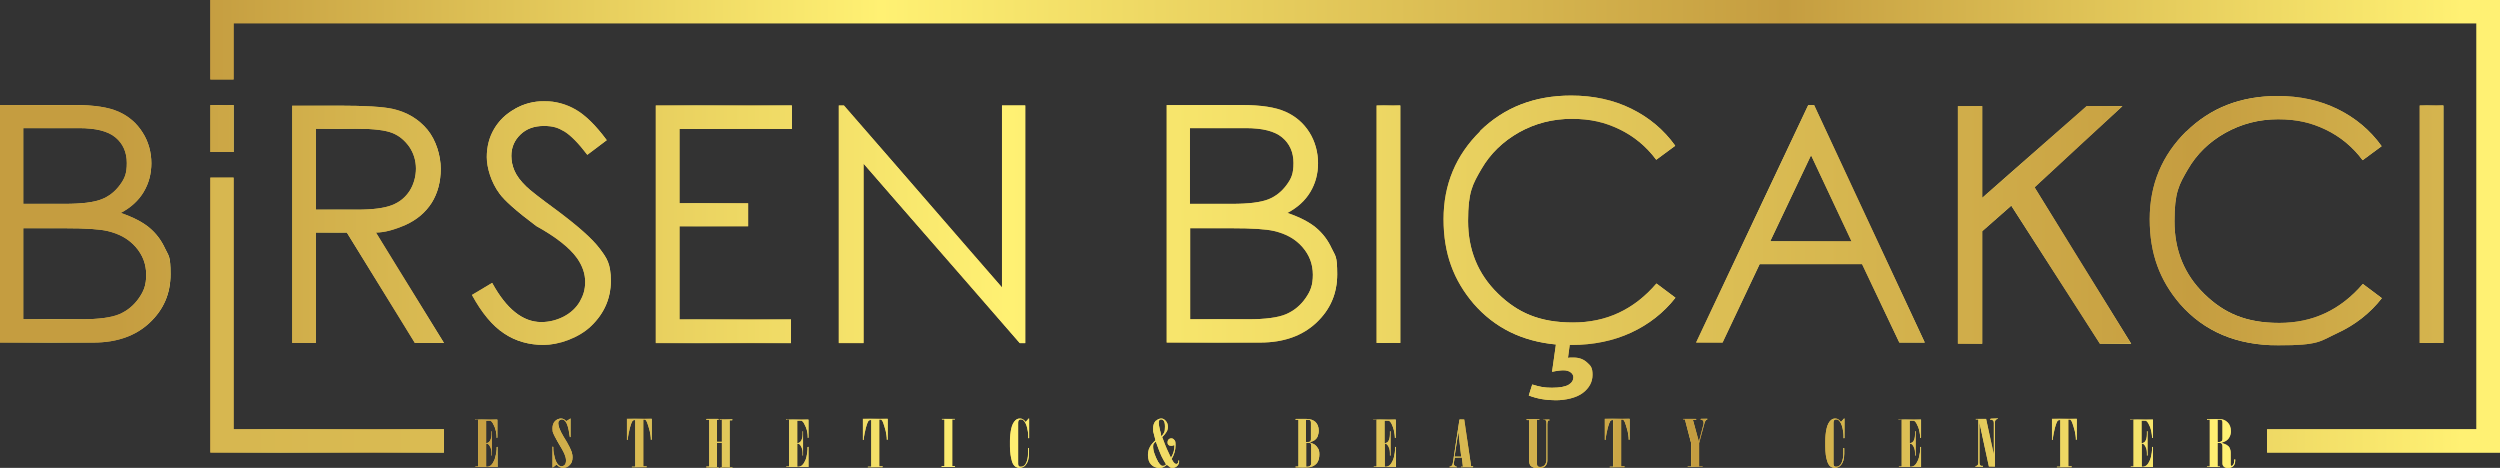 <?xml version="1.0" encoding="UTF-8"?>
<svg xmlns="http://www.w3.org/2000/svg" version="1.1" xmlns:xlink="http://www.w3.org/1999/xlink" viewBox="0 0 1161.2 217.3">
  <rect x="0" y="0" width="1161.2" height="217.3" fill="#333333" stroke="none"/>
  <defs>
    <style>
      .cls-1 {
        fill: url(#Adsız_degrade_38-71);
      }

      .cls-2 {
        fill: url(#Adsız_degrade_38-38);
      }

      .cls-3 {
        fill: url(#Adsız_degrade_38-19);
      }

      .cls-4 {
        fill: url(#Adsız_degrade_38-6);
      }

      .cls-5 {
        clip-path: url(#clippath-34);
      }

      .cls-6 {
        fill: url(#Adsız_degrade_38-83);
      }

      .cls-7 {
        fill: url(#Adsız_degrade_38-79);
      }

      .cls-8 {
        clip-path: url(#clippath-21);
      }

      .cls-9 {
        clip-path: url(#clippath-6);
      }

      .cls-10 {
        clip-path: url(#clippath-7);
      }

      .cls-11 {
        clip-path: url(#clippath-17);
      }

      .cls-12 {
        fill: url(#Adsız_degrade_38-27);
      }

      .cls-13 {
        clip-path: url(#clippath-31);
      }

      .cls-14 {
        clip-path: url(#clippath-15);
      }

      .cls-15 {
        clip-path: url(#clippath-33);
      }

      .cls-16 {
        fill: url(#Adsız_degrade_38-65);
      }

      .cls-17 {
        clip-path: url(#clippath-18);
      }

      .cls-18 {
        fill: url(#Adsız_degrade_38-7);
      }

      .cls-19 {
        clip-path: url(#clippath-4);
      }

      .cls-20 {
        fill: url(#Adsız_degrade_38-42);
      }

      .cls-21 {
        clip-path: url(#clippath-22);
      }

      .cls-22 {
        fill: url(#Adsız_degrade_38-30);
      }

      .cls-23 {
        fill: url(#Adsız_degrade_38-21);
      }

      .cls-24 {
        fill: url(#Adsız_degrade_38-23);
      }

      .cls-25 {
        clip-path: url(#clippath-23);
      }

      .cls-26 {
        fill: url(#Adsız_degrade_38-55);
      }

      .cls-27 {
        fill: url(#Adsız_degrade_38-73);
      }

      .cls-28 {
        fill: url(#Adsız_degrade_38-89);
      }

      .cls-29 {
        fill: url(#Adsız_degrade_38-11);
      }

      .cls-30 {
        fill: url(#Adsız_degrade_38-24);
      }

      .cls-31 {
        fill: url(#Adsız_degrade_38-60);
      }

      .cls-32 {
        fill: url(#Adsız_degrade_38-74);
      }

      .cls-33 {
        fill: url(#Adsız_degrade_38-57);
      }

      .cls-34 {
        fill: url(#Adsız_degrade_38-64);
      }

      .cls-35 {
        fill: url(#Adsız_degrade_38-45);
      }

      .cls-36 {
        clip-path: url(#clippath-9);
      }

      .cls-37 {
        clip-path: url(#clippath-10);
      }

      .cls-38 {
        fill: url(#Adsız_degrade_38-81);
      }

      .cls-39 {
        fill: url(#Adsız_degrade_38-107);
      }

      .cls-40 {
        fill: url(#Adsız_degrade_38-51);
      }

      .cls-41 {
        clip-path: url(#clippath-25);
      }

      .cls-42 {
        clip-path: url(#clippath-27);
      }

      .cls-43 {
        fill: url(#Adsız_degrade_38-72);
      }

      .cls-44 {
        fill: url(#Adsız_degrade_38-44);
      }

      .cls-45 {
        fill: url(#Adsız_degrade_38-48);
      }

      .cls-46 {
        fill: url(#Adsız_degrade_38-41);
      }

      .cls-47 {
        fill: url(#Adsız_degrade_38-54);
      }

      .cls-48 {
        fill: url(#Adsız_degrade_38-92);
      }

      .cls-49 {
        fill: url(#Adsız_degrade_38-37);
      }

      .cls-50 {
        fill: url(#Adsız_degrade_38-36);
      }

      .cls-51 {
        clip-path: url(#clippath-11);
      }

      .cls-52 {
        fill: url(#Adsız_degrade_38-67);
      }

      .cls-53 {
        fill: url(#Adsız_degrade_38-9);
      }

      .cls-54 {
        fill: url(#Adsız_degrade_38-98);
      }

      .cls-55 {
        fill: url(#Adsız_degrade_38-39);
      }

      .cls-56 {
        fill: url(#Adsız_degrade_38-22);
      }

      .cls-57 {
        clip-path: url(#clippath-35);
      }

      .cls-58 {
        fill: url(#Adsız_degrade_38-97);
      }

      .cls-59 {
        fill: url(#Adsız_degrade_38-56);
      }

      .cls-60 {
        fill: url(#Adsız_degrade_38-35);
      }

      .cls-61 {
        clip-path: url(#clippath-28);
      }

      .cls-62 {
        fill: url(#Adsız_degrade_38-3);
      }

      .cls-63 {
        fill: url(#Adsız_degrade_38-91);
      }

      .cls-64 {
        clip-path: url(#clippath-1);
      }

      .cls-65 {
        fill: url(#Adsız_degrade_38-69);
      }

      .cls-66 {
        fill: url(#Adsız_degrade_38-103);
      }

      .cls-67 {
        fill: url(#Adsız_degrade_38-87);
      }

      .cls-68 {
        fill: url(#Adsız_degrade_38-105);
      }

      .cls-69 {
        fill: url(#Adsız_degrade_38-17);
      }

      .cls-70 {
        fill: url(#Adsız_degrade_38-85);
      }

      .cls-71 {
        fill: url(#Adsız_degrade_38-28);
      }

      .cls-72 {
        fill: url(#Adsız_degrade_38-47);
      }

      .cls-73 {
        fill: url(#Adsız_degrade_38-53);
      }

      .cls-74 {
        fill: url(#Adsız_degrade_38-14);
      }

      .cls-75 {
        clip-path: url(#clippath-5);
      }

      .cls-76 {
        clip-path: url(#clippath-20);
      }

      .cls-77 {
        fill: url(#Adsız_degrade_38-52);
      }

      .cls-78 {
        clip-path: url(#clippath-8);
      }

      .cls-79 {
        fill: url(#Adsız_degrade_38-88);
      }

      .cls-80 {
        fill: url(#Adsız_degrade_38-58);
      }

      .cls-81 {
        fill: url(#Adsız_degrade_38-34);
      }

      .cls-82 {
        fill: url(#Adsız_degrade_38-77);
      }

      .cls-83 {
        fill: url(#Adsız_degrade_38-31);
      }

      .cls-84 {
        clip-path: url(#clippath-3);
      }

      .cls-85 {
        fill: url(#Adsız_degrade_38-94);
      }

      .cls-86 {
        clip-path: url(#clippath-26);
      }

      .cls-87 {
        fill: url(#Adsız_degrade_38-10);
      }

      .cls-88 {
        fill: url(#Adsız_degrade_38-93);
      }

      .cls-89 {
        fill: url(#Adsız_degrade_38-46);
      }

      .cls-90 {
        clip-path: url(#clippath-12);
      }

      .cls-91 {
        fill: url(#Adsız_degrade_38-86);
      }

      .cls-92 {
        fill: url(#Adsız_degrade_38-49);
      }

      .cls-93 {
        fill: url(#Adsız_degrade_38-78);
      }

      .cls-94 {
        clip-path: url(#clippath-14);
      }

      .cls-95 {
        fill: url(#Adsız_degrade_38-13);
      }

      .cls-96 {
        fill: url(#Adsız_degrade_38);
      }

      .cls-97 {
        fill: url(#Adsız_degrade_38-96);
      }

      .cls-98 {
        fill: url(#Adsız_degrade_38-15);
      }

      .cls-99 {
        fill: url(#Adsız_degrade_38-76);
      }

      .cls-100 {
        clip-path: url(#clippath-30);
      }

      .cls-101 {
        fill: url(#Adsız_degrade_38-33);
      }

      .cls-102 {
        fill: url(#Adsız_degrade_38-102);
      }

      .cls-103 {
        clip-path: url(#clippath-19);
      }

      .cls-104 {
        fill: url(#Adsız_degrade_38-90);
      }

      .cls-105 {
        fill: url(#Adsız_degrade_38-25);
      }

      .cls-106 {
        fill: url(#Adsız_degrade_38-63);
      }

      .cls-107 {
        clip-path: url(#clippath-32);
      }

      .cls-108 {
        fill: url(#Adsız_degrade_38-32);
      }

      .cls-109 {
        fill: url(#Adsız_degrade_38-12);
      }

      .cls-110 {
        fill: url(#Adsız_degrade_38-4);
      }

      .cls-111 {
        fill: url(#Adsız_degrade_38-29);
      }

      .cls-112 {
        fill: url(#Adsız_degrade_38-8);
      }

      .cls-113 {
        fill: url(#Adsız_degrade_38-100);
      }

      .cls-114 {
        fill: url(#Adsız_degrade_38-70);
      }

      .cls-115 {
        fill: url(#Adsız_degrade_38-26);
      }

      .cls-116 {
        fill: url(#Adsız_degrade_38-84);
      }

      .cls-117 {
        fill: url(#Adsız_degrade_38-43);
      }

      .cls-118 {
        fill: url(#Adsız_degrade_38-82);
      }

      .cls-119 {
        fill: url(#Adsız_degrade_38-61);
      }

      .cls-120 {
        fill: url(#Adsız_degrade_38-104);
      }

      .cls-121 {
        clip-path: url(#clippath-16);
      }

      .cls-122 {
        fill: url(#Adsız_degrade_38-16);
      }

      .cls-123 {
        clip-path: url(#clippath-2);
      }

      .cls-124 {
        fill: url(#Adsız_degrade_38-95);
      }

      .cls-125 {
        clip-path: url(#clippath-29);
      }

      .cls-126 {
        fill: url(#Adsız_degrade_38-2);
      }

      .cls-127 {
        fill: url(#Adsız_degrade_38-75);
      }

      .cls-128 {
        clip-path: url(#clippath-13);
      }

      .cls-129 {
        fill: url(#Adsız_degrade_38-59);
      }

      .cls-130 {
        fill: url(#Adsız_degrade_38-50);
      }

      .cls-131 {
        fill: url(#Adsız_degrade_38-40);
      }

      .cls-132 {
        fill: url(#Adsız_degrade_38-106);
      }

      .cls-133 {
        fill: url(#Adsız_degrade_38-18);
      }

      .cls-134 {
        fill: url(#Adsız_degrade_38-66);
      }

      .cls-135 {
        clip-path: url(#clippath-24);
      }

      .cls-136 {
        fill: url(#Adsız_degrade_38-5);
      }

      .cls-137 {
        fill: url(#Adsız_degrade_38-101);
      }

      .cls-138 {
        clip-path: url(#clippath);
      }

      .cls-139 {
        fill: url(#Adsız_degrade_38-20);
      }

      .cls-140 {
        fill: url(#Adsız_degrade_38-99);
      }

      .cls-141 {
        fill: url(#Adsız_degrade_38-62);
      }

      .cls-142 {
        fill: url(#Adsız_degrade_38-80);
      }

      .cls-143 {
        fill: url(#Adsız_degrade_38-68);
      }
    </style>
    <linearGradient id="Adsız_degrade_38" data-name="Adsız degrade 38" x1="220.6" y1="205.9" x2="231" y2="205.9" gradientUnits="userSpaceOnUse">
      <stop offset="0" stop-color="#c59d40"/>
      <stop offset=".3" stop-color="#fff173"/>
      <stop offset=".7" stop-color="#c59d40"/>
      <stop offset="1" stop-color="#fff173"/>
    </linearGradient>
    <clipPath id="clippath">
      <path class="cls-96" d="M220.9,194.6c-.1,0-.2.1-.2.2s0,.1.2.2h1.2v21.7h-1.1c0,0-.1,0-.2,0,0,0,0,0,0,.1s0,0,0,.1c0,0,.1,0,.2,0h10.1v-9.2s0,0,0-.1-.1,0-.2,0-.1,0-.2.2v1c0,.8-.2,1.9-.6,3.4-.2.9-.5,1.7-1,2.5-.4.8-.9,1.3-1.3,1.6-.5.3-.9.5-1.4.5h-.6v-10.4c0-.1,0-.3.1-.3,0,0,.1,0,.2,0,.4,0,.8.2,1.2.8.6.9,1,2,1,3.5v1.1s0,0,0,.1c0,0,0,0,.1,0s.1,0,.1,0c0,0,0,0,0-.1v-11.1s0,0,0-.1c0,0,0,0-.1,0s-.1,0-.1,0c0,0,0,0,0,.1v1.2c0,1.5-.3,2.6-.9,3.4-.4.5-1,.8-1.6.9v-10.5h1.1c.6,0,1.1,0,1.3.3.5.4,1,1.3,1.6,2.7.5,1.4.9,3,.9,4.6,0,.2,0,.4,0,.4,0,0,0,0,.1,0s.1,0,.2-.2v-8.3h-10.2Z"/>
    </clipPath>
    <linearGradient id="Adsız_degrade_38-2" data-name="Adsız degrade 38" x1="182.9" y1="-88.6" x2="183.9" y2="-88.6" gradientTransform="translate(-149875.2 72930.3) scale(820.6)" xlink:href="#Adsız_degrade_38"/>
    <linearGradient id="Adsız_degrade_38-3" data-name="Adsız degrade 38" x1="256.5" y1="205.9" x2="266" y2="205.9" xlink:href="#Adsız_degrade_38"/>
    <linearGradient id="Adsız_degrade_38-4" data-name="Adsız degrade 38" x1="256.5" y1="205.9" x2="266" y2="205.9" xlink:href="#Adsız_degrade_38"/>
    <clipPath id="clippath-1">
      <path class="cls-110" d="M264.7,194.6c-.6.4-1.1.7-1.7,1-.7-.8-1.5-1.2-2.4-1.2s-2,.4-2.8,1.2c-.8.8-1.2,2-1.2,3.4s.1,1.5.4,2.3c.3.8,1,2,2,3.8,1.7,2.8,2.8,4.8,3.3,6.1.4,1,.6,1.9.6,2.7s-.2,1.6-.6,2c-.4.4-.9.7-1.5.7s-.9-.2-1.3-.5c-.7-.7-1.4-1.8-1.8-3.4s-.7-3-.7-4.3v-.6c0-.1,0-.2-.1-.3,0,0-.1,0-.2,0s0,0-.1,0,0,0,0,.1v9.4c0,.1,0,.2,0,.2,0,0,0,0,0,0,.1,0,.4-.2.8-.5.4-.4.8-.7,1.2-.9.8,1,1.8,1.5,3,1.5s2.2-.4,3-1.3c.9-.8,1.3-2,1.3-3.5s-.2-1.8-.5-2.9c-.4-1.1-1.1-2.5-2.1-4.3l-1.6-2.6c-1.6-2.7-2.4-4.7-2.4-5.9s.2-1.2.5-1.5c.3-.3.7-.5,1.2-.5s1.1.3,1.6.9c.8,1,1.5,3.1,1.9,6.2.1.7.2,1,.2,1.1,0,0,0,0,.2,0s.1,0,.1,0c0,0,0-.2,0-.3v-8.1c0-.1,0-.2,0-.2,0,0,0,0,0,0,0,0-.2,0-.4.2h0Z"/>
    </clipPath>
    <linearGradient id="Adsız_degrade_38-5" data-name="Adsız degrade 38" x1="182.9" y1="-88.6" x2="183.9" y2="-88.6" gradientTransform="translate(-149875.2 72930.3) scale(820.6)" xlink:href="#Adsız_degrade_38"/>
    <linearGradient id="Adsız_degrade_38-6" data-name="Adsız degrade 38" x1="291.2" y1="205.9" x2="302.8" y2="205.9" xlink:href="#Adsız_degrade_38"/>
    <linearGradient id="Adsız_degrade_38-7" data-name="Adsız degrade 38" x1="291.2" y1="205.9" x2="302.8" y2="205.9" xlink:href="#Adsız_degrade_38"/>
    <clipPath id="clippath-2">
      <path class="cls-18" d="M291.2,194.6v9.5c0,0,0,.1,0,.2,0,0,0,0,.2,0s.1,0,.2,0c0,0,0-.1,0-.2v-.3c0-.4.2-1.4.5-3,.3-1.6.7-3,1.1-4.1.3-.7.5-1.2.8-1.4.2-.1.4-.2.7-.2h.4v21.7h-1.5c0,0-.1,0-.1,0,0,0,0,0,0,.1s0,.1,0,.1c0,0,0,0,.1,0h6.6c.1,0,.2-.1.2-.2s0-.1-.2-.2h-1.4v-21.7h.6c.2,0,.3,0,.5.2s.4.5.7,1.2c.4,1.1.8,2.4,1.2,3.9.3,1.5.5,2.6.5,3.2v.6c0,0,0,.1,0,.2,0,0,.1,0,.2,0s.1,0,.2,0c0,0,0-.1,0-.2v-9.5h-11.6Z"/>
    </clipPath>
    <linearGradient id="Adsız_degrade_38-8" data-name="Adsız degrade 38" x1="182.9" y1="-88.6" x2="183.9" y2="-88.6" gradientTransform="translate(-149875.2 72930.3) scale(820.6)" xlink:href="#Adsız_degrade_38"/>
    <linearGradient id="Adsız_degrade_38-9" data-name="Adsız degrade 38" x1="328" y1="205.9" x2="340.2" y2="205.9" xlink:href="#Adsız_degrade_38"/>
    <linearGradient id="Adsız_degrade_38-10" data-name="Adsız degrade 38" x1="328" y1="205.9" x2="340.2" y2="205.9" xlink:href="#Adsız_degrade_38"/>
    <clipPath id="clippath-3">
      <path class="cls-87" d="M334.5,194.6c-.1,0-.2.1-.2.2s0,.1.2.2h.8v10.2h-2.3v-10.2h.6c.1,0,.2-.1.2-.2s0-.1-.2-.2h-5.4c-.1,0-.2.1-.2.2s0,.1.2.2h1.2v21.7h-1.2c-.1,0-.2.1-.2.2s0,.1.2.2h5.5c0,0,.1,0,.1,0,0,0,0,0,0-.1s0,0,0-.1c0,0,0,0-.1,0h-.7v-11.2h2.3v11.2h-.6c0,0-.1,0-.1,0,0,0,0,0,0,.1s0,.1,0,.1c0,0,0,0,.1,0h5.3c0,0,.1,0,.2,0,0,0,0,0,0-.1s0,0,0-.1c0,0-.1,0-.2,0h-1.1v-21.7h1.1c.1,0,.2-.1.2-.2s0-.1-.2-.2h-5.5Z"/>
    </clipPath>
    <linearGradient id="Adsız_degrade_38-11" data-name="Adsız degrade 38" x1="182.9" y1="-88.6" x2="183.9" y2="-88.6" gradientTransform="translate(-149875.2 72930.3) scale(820.6)" xlink:href="#Adsız_degrade_38"/>
    <linearGradient id="Adsız_degrade_38-12" data-name="Adsız degrade 38" x1="365.1" x2="375.5" xlink:href="#Adsız_degrade_38"/>
    <linearGradient id="Adsız_degrade_38-13" data-name="Adsız degrade 38" x1="365.1" x2="375.5" xlink:href="#Adsız_degrade_38"/>
    <clipPath id="clippath-4">
      <path class="cls-95" d="M365.3,194.6c-.1,0-.2.1-.2.2s0,.1.2.2h1.2v21.7h-1.1c0,0-.1,0-.2,0,0,0,0,0,0,.1s0,0,0,.1c0,0,.1,0,.2,0h10.1v-9.2s0,0,0-.1-.1,0-.2,0-.1,0-.2.2v1c0,.8-.2,1.9-.5,3.4-.2.9-.5,1.7-1,2.5-.4.8-.9,1.3-1.3,1.6-.5.3-1,.5-1.4.5h-.6v-10.4c0-.1,0-.3.1-.3,0,0,.1,0,.2,0,.4,0,.8.2,1.2.8.6.9,1,2,1,3.5v1.1s0,0,0,.1c0,0,0,0,.1,0s.1,0,.1,0c0,0,0,0,0-.1v-11.1s0,0,0-.1c0,0,0,0-.1,0s-.1,0-.1,0c0,0,0,0,0,.1v1.2c0,1.5-.3,2.6-.9,3.4-.4.5-1,.8-1.6.9v-10.5h1.1c.6,0,1.1,0,1.3.3.5.4,1,1.3,1.6,2.7s.9,3,.9,4.6c0,.2,0,.4,0,.4,0,0,0,0,.1,0s.1,0,.2-.2v-8.3h-10.2Z"/>
    </clipPath>
    <linearGradient id="Adsız_degrade_38-14" data-name="Adsız degrade 38" x1="182.9" y1="-88.6" x2="183.9" y2="-88.6" gradientTransform="translate(-149875.2 72930.3) scale(820.6)" xlink:href="#Adsız_degrade_38"/>
    <linearGradient id="Adsız_degrade_38-15" data-name="Adsız degrade 38" x1="400.8" y1="205.9" x2="412.3" y2="205.9" xlink:href="#Adsız_degrade_38"/>
    <linearGradient id="Adsız_degrade_38-16" data-name="Adsız degrade 38" x1="400.8" y1="205.9" x2="412.3" y2="205.9" xlink:href="#Adsız_degrade_38"/>
    <clipPath id="clippath-5">
      <path class="cls-122" d="M400.8,194.6v9.5c0,0,0,.1,0,.2,0,0,0,0,.2,0s.1,0,.2,0c0,0,0-.1,0-.2v-.3c0-.4.2-1.4.5-3,.3-1.6.7-3,1.1-4.1.3-.7.5-1.2.8-1.4.2-.1.4-.2.7-.2h.4v21.7h-1.5c0,0-.1,0-.1,0,0,0,0,0,0,.1s0,.1,0,.1c0,0,0,0,.1,0h6.6c.1,0,.2-.1.2-.2s0-.1-.2-.2h-1.4v-21.7h.6c.2,0,.3,0,.5.2.2.1.4.5.7,1.2.4,1.1.8,2.4,1.2,3.9.3,1.5.5,2.6.5,3.2v.6c0,0,0,.1,0,.2,0,0,.1,0,.2,0s.1,0,.2,0c0,0,0-.1,0-.2v-9.5h-11.6Z"/>
    </clipPath>
    <linearGradient id="Adsız_degrade_38-17" data-name="Adsız degrade 38" x1="182.9" y1="-88.6" x2="183.9" y2="-88.6" gradientTransform="translate(-149875.2 72930.3) scale(820.6)" xlink:href="#Adsız_degrade_38"/>
    <linearGradient id="Adsız_degrade_38-18" data-name="Adsız degrade 38" x1="437.2" y1="205.9" x2="443.6" y2="205.9" xlink:href="#Adsız_degrade_38"/>
    <linearGradient id="Adsız_degrade_38-19" data-name="Adsız degrade 38" x1="437.2" y1="205.9" x2="443.6" y2="205.9" xlink:href="#Adsız_degrade_38"/>
    <clipPath id="clippath-6">
      <path class="cls-3" d="M437.6,194.6c0,0-.1,0-.1,0,0,0,0,0,0,.1s0,0,0,.1c0,0,0,0,.1,0h1.1v21.7h-1.2c-.1,0-.2.1-.2.2s0,.1.2.2h5.9c.1,0,.2-.1.2-.2s0-.1-.2-.2h-1.1v-21.7h1.1c0,0,.1,0,.1,0,0,0,0,0,0-.1s0,0,0-.1c0,0,0,0-.1,0h-5.8Z"/>
    </clipPath>
    <linearGradient id="Adsız_degrade_38-20" data-name="Adsız degrade 38" x1="182.9" y1="-88.6" x2="183.9" y2="-88.6" gradientTransform="translate(-149875.2 72930.3) scale(820.6)" xlink:href="#Adsız_degrade_38"/>
    <linearGradient id="Adsız_degrade_38-21" data-name="Adsız degrade 38" x1="469.1" y1="205.8" x2="478.1" y2="205.8" xlink:href="#Adsız_degrade_38"/>
    <linearGradient id="Adsız_degrade_38-22" data-name="Adsız degrade 38" x1="469.1" y1="205.8" x2="478.1" y2="205.8" xlink:href="#Adsız_degrade_38"/>
    <clipPath id="clippath-7">
      <path class="cls-56" d="M471.7,195.2c-.9.8-1.6,2.1-2,3.9-.4,1.8-.6,3.7-.6,5.7v2.6c0,2.8.4,5.1,1,7.1.4,1.1.9,1.8,1.5,2.2.6.4,1.3.6,2.1.6s2-.4,2.7-1.3c1-1.2,1.5-2.9,1.5-5.2v-2.5c0,0,0-.2-.1-.2,0,0,0,0-.1,0s-.1,0-.2,0c0,0,0,.1,0,.2v2.5c0,1.5-.3,2.9-.8,4.1-.3.6-.6,1.1-1.1,1.4-.5.4-1,.5-1.5.5s-.7-.1-.9-.3c-.2-.2-.3-.6-.3-1v-19.2c0-.5.1-.9.4-1.2.2-.2.4-.3.8-.3.5,0,.9.1,1.2.4.8.7,1.4,1.9,1.8,3.5.3,1.3.5,2.5.5,3.8v.8c0,0,0,.1,0,.2,0,0,.1,0,.2,0s.1,0,.2,0c0,0,0-.1,0-.2v-8.9h-.2l-1.4,1.6c-.8-1.1-1.6-1.6-2.6-1.6s-1.5.3-2.1.8h0Z"/>
    </clipPath>
    <linearGradient id="Adsız_degrade_38-23" data-name="Adsız degrade 38" x1="182.9" y1="-88.6" x2="183.9" y2="-88.6" gradientTransform="translate(-149875.2 72930.3) scale(820.6)" xlink:href="#Adsız_degrade_38"/>
    <linearGradient id="Adsız_degrade_38-24" data-name="Adsız degrade 38" x1="533.1" y1="205.8" x2="547.7" y2="205.8" xlink:href="#Adsız_degrade_38"/>
    <linearGradient id="Adsız_degrade_38-25" data-name="Adsız degrade 38" x1="533.1" y1="205.8" x2="547.7" y2="205.8" xlink:href="#Adsız_degrade_38"/>
    <clipPath id="clippath-8">
      <path class="cls-105" d="M539.1,216c-.3-.2-.7-.8-1.2-1.5-.6-1.1-1.1-2.2-1.5-3.3-.6-1.5-.8-2.8-.8-3.8s.1-.9.3-1.3c.2-.4.5-.7,1-1l.4,1.2c.8,2.3,1.5,4,2.1,5.4.6,1.3,1.4,2.6,2.2,4-.3.3-.6.5-.8.6-.2,0-.4.1-.7.1s-.7-.1-1-.4M539.3,201.7c-.4-1.3-.6-2.3-.8-3.2s-.3-1.6-.3-2.1.1-1,.3-1.3c.2-.2.5-.3.8-.3.5,0,.9.2,1.2.6.4.5.6,1.4.6,2.8s-.1,2.1-.4,2.7c-.3.6-.7,1.2-1.3,1.7l-.2-.8h0ZM536.9,195.4c-.9.9-1.3,2.1-1.3,3.6s0,1.5.3,2.4c.2.9.5,1.9.8,3.1-1.2,1.1-2.2,2.2-2.7,3.3-.6,1.1-.8,2.3-.8,3.6,0,1.9.5,3.4,1.5,4.4s2.2,1.5,3.7,1.5,1.3-.1,1.9-.3c.5-.2,1.1-.6,1.7-1.1.7.6,1.2,1,1.5,1.2s.8.2,1.2.2c.8,0,1.5-.3,2.1-.9s.9-1.3.9-2.2,0-.3,0-.3c0,0,0,0-.2,0s-.1,0-.2,0c0,0,0,.1,0,.2,0,.5,0,.9-.3,1.1-.2.2-.3.3-.6.3s-.5-.1-.8-.3c-.3-.2-.7-.7-1.1-1.5l-.3-.5c1.2-2,1.8-4.1,1.8-6.3s-.2-2.1-.7-2.7c-.3-.4-.8-.6-1.3-.6s-.9.2-1.2.5c-.3.3-.5.8-.5,1.4s.2,1,.5,1.2c.3.3.7.4,1.2.4s.8-.1,1.2-.3h.2c0,0,0,0,.1,0,0,.1,0,.3,0,.6,0,1.6-.5,3.3-1.6,5.2-1.3-2.6-2.6-5.5-3.7-8.6l-.4-1c1-.9,1.7-1.8,2.1-2.5s.6-1.4.6-2.2c0-1.2-.4-2.2-1.2-3-.6-.6-1.2-.9-1.9-.9s-1.7.3-2.3,1h0Z"/>
    </clipPath>
    <linearGradient id="Adsız_degrade_38-26" data-name="Adsız degrade 38" x1="182.9" y1="-88.6" x2="183.9" y2="-88.6" gradientTransform="translate(-149875.2 72930.3) scale(820.6)" xlink:href="#Adsız_degrade_38"/>
    <linearGradient id="Adsız_degrade_38-27" data-name="Adsız degrade 38" x1="601.7" y1="205.9" x2="612.8" y2="205.9" xlink:href="#Adsız_degrade_38"/>
    <linearGradient id="Adsız_degrade_38-28" data-name="Adsız degrade 38" x1="601.7" y1="205.9" x2="612.8" y2="205.9" xlink:href="#Adsız_degrade_38"/>
    <clipPath id="clippath-9">
      <path class="cls-71" d="M606.7,205.7h1.2c.4,0,.7,0,.8.2.2.2.3.4.3.8v8.7c0,.4-.2.7-.5,1-.3.2-.7.4-1.2.4h-.6v-11.1h0ZM606.7,195h.7c.6,0,1,0,1.2.3.2.2.3.5.3,1v7.8c0,.4-.1.7-.3.9s-.5.3-1,.3h-1v-10.3ZM601.9,194.6c-.1,0-.2.1-.2.2s0,.1.2.2h1.2v21.7h-1.2c-.1,0-.2.1-.2.2s0,.1.2.2h5.1c1.2,0,2.2-.2,3.1-.7.9-.5,1.5-1.1,1.9-1.8.6-1.1.8-2.3.8-3.6s-.2-2-.6-2.7c-.4-.7-.9-1.3-1.7-1.9-.5-.3-1.2-.6-2.2-.9.9-.3,1.6-.6,2.1-.9.7-.5,1.3-1.1,1.6-1.9s.5-1.6.5-2.7c0-1.7-.5-3-1.5-4-1-.9-2.3-1.4-4-1.4h-5.3Z"/>
    </clipPath>
    <linearGradient id="Adsız_degrade_38-29" data-name="Adsız degrade 38" x1="182.9" y1="-88.6" x2="183.9" y2="-88.6" gradientTransform="translate(-149875.2 72930.3) scale(820.6)" xlink:href="#Adsız_degrade_38"/>
    <linearGradient id="Adsız_degrade_38-30" data-name="Adsız degrade 38" x1="637.9" x2="648.3" xlink:href="#Adsız_degrade_38"/>
    <linearGradient id="Adsız_degrade_38-31" data-name="Adsız degrade 38" x1="637.9" x2="648.3" xlink:href="#Adsız_degrade_38"/>
    <clipPath id="clippath-10">
      <path class="cls-83" d="M638.2,194.6c-.1,0-.2.1-.2.2s0,.1.2.2h1.2v21.7h-1.1c0,0-.2,0-.2,0,0,0,0,0,0,.1s0,0,0,.1c0,0,.1,0,.2,0h10.1v-9.2s0,0,0-.1,0,0-.2,0-.2,0-.2.2v1c0,.8-.2,1.9-.5,3.4-.2.9-.5,1.7-1,2.5-.4.8-.9,1.3-1.3,1.6-.5.3-1,.5-1.4.5h-.6v-10.4c0-.1,0-.3,0-.3,0,0,.1,0,.2,0,.4,0,.8.2,1.2.8.6.9,1,2,1,3.5v1.1s0,0,0,.1c0,0,0,0,.2,0s.1,0,.1,0c0,0,0,0,0-.1v-11.1s0,0,0-.1c0,0,0,0-.1,0s-.1,0-.2,0c0,0,0,0,0,.1v1.2c0,1.5-.3,2.6-.8,3.4-.4.5-1,.8-1.7.9v-10.5h1.1c.6,0,1.1,0,1.3.3.5.4,1,1.3,1.5,2.7.5,1.4.8,3,.9,4.6,0,.2,0,.4,0,.4,0,0,0,0,.2,0s.1,0,.2-.2v-8.3h-10.2Z"/>
    </clipPath>
    <linearGradient id="Adsız_degrade_38-32" data-name="Adsız degrade 38" x1="182.9" y1="-88.6" x2="183.9" y2="-88.6" gradientTransform="translate(-149875.2 72930.3) scale(820.6)" xlink:href="#Adsız_degrade_38"/>
    <linearGradient id="Adsız_degrade_38-33" data-name="Adsız degrade 38" x1="673.2" y1="206" x2="684" y2="206" xlink:href="#Adsız_degrade_38"/>
    <linearGradient id="Adsız_degrade_38-34" data-name="Adsız degrade 38" x1="673.2" y1="206" x2="684" y2="206" xlink:href="#Adsız_degrade_38"/>
    <clipPath id="clippath-11">
      <path class="cls-81" d="M677.4,200.5l1.3,11.6h-3.1l1.8-11.6ZM677.9,194.9l-3,19.7c-.1.8-.3,1.4-.6,1.7-.2.2-.5.3-.8.4h-.2c0,0,0,.1,0,.2s0,.1,0,.1c0,0,0,0,.2,0h3c0,0,.1,0,.2,0,0,0,0,0,0-.1s0-.1,0-.1h-.3c-.3-.1-.6-.3-.8-.5-.2-.2-.3-.6-.3-1s0-.3,0-.4l.4-2.4h3.3l.5,4.3h-.8c0,0-.1,0-.1,0,0,0,0,0,0,.1s0,.1,0,.1c0,0,0,0,.1,0h5.4c.1,0,.2-.1.2-.2s0-.1-.2-.2h-.8l-3.2-21.8h-2Z"/>
    </clipPath>
    <linearGradient id="Adsız_degrade_38-35" data-name="Adsız degrade 38" x1="182.9" y1="-88.6" x2="183.9" y2="-88.6" gradientTransform="translate(-149875.2 72930.5) scale(820.6)" xlink:href="#Adsız_degrade_38"/>
    <linearGradient id="Adsız_degrade_38-36" data-name="Adsız degrade 38" x1="709" y1="206" x2="720.1" y2="206" xlink:href="#Adsız_degrade_38"/>
    <linearGradient id="Adsız_degrade_38-37" data-name="Adsız degrade 38" x1="709" y1="206" x2="720.1" y2="206" xlink:href="#Adsız_degrade_38"/>
    <clipPath id="clippath-12">
      <path class="cls-49" d="M717,194.6h-.1s0,.1,0,.1c0,0,0,.1,0,.2,0,0,.2.1.4.1.4,0,.7.2.8.4.2.2.2.7.2,1.4v16.5c0,1.2-.3,2.1-.8,2.7-.6.6-1.3.9-2.1.9s-.8-.1-1.1-.3c-.3-.2-.4-.6-.4-1v-20.6h1c0,0,.1,0,.1,0,0,0,0,0,0-.2s0,0,0-.1c0,0,0,0-.1,0h-5.7c-.1,0-.2.1-.2.2s0,.1.2.2h1v18.4c0,1.4.3,2.4.8,2.9.8.7,2,1.1,3.6,1.1s2.3-.3,3-.9c.7-.6,1.1-1.5,1.1-2.6v-16.9c0-.7.1-1.2.3-1.6.1-.2.3-.3.5-.3.1,0,.2,0,.3,0,0,0,0,0,0-.1,0-.1-.2-.2-.3-.2h-2.8Z"/>
    </clipPath>
    <linearGradient id="Adsız_degrade_38-38" data-name="Adsız degrade 38" x1="182.9" y1="-88.6" x2="183.9" y2="-88.6" gradientTransform="translate(-149875.2 72930.4) scale(820.6)" xlink:href="#Adsız_degrade_38"/>
    <linearGradient id="Adsız_degrade_38-39" data-name="Adsız degrade 38" x1="745.4" y1="205.9" x2="757" y2="205.9" xlink:href="#Adsız_degrade_38"/>
    <linearGradient id="Adsız_degrade_38-40" data-name="Adsız degrade 38" x1="745.4" y1="205.9" x2="757" y2="205.9" xlink:href="#Adsız_degrade_38"/>
    <clipPath id="clippath-13">
      <path class="cls-131" d="M745.4,194.6v9.5c0,0,0,.1,0,.2,0,0,0,0,.2,0s.1,0,.2,0c0,0,0-.1,0-.2v-.3c0-.4.2-1.4.5-3,.3-1.6.7-3,1.1-4.1.3-.7.5-1.2.8-1.4.2-.1.4-.2.7-.2h.4v21.7h-1.5c0,0-.1,0-.1,0s0,0,0,.1,0,.1,0,.1,0,0,.1,0h6.6c.1,0,.2-.1.2-.2s0-.1-.2-.2h-1.4v-21.7h.6c.2,0,.3,0,.5.2s.4.5.7,1.2c.4,1.1.8,2.4,1.2,3.9.3,1.5.5,2.6.5,3.2v.6c0,0,0,.1,0,.2,0,0,0,0,.2,0s.1,0,.2,0c0,0,0-.1,0-.2v-9.5h-11.6Z"/>
    </clipPath>
    <linearGradient id="Adsız_degrade_38-41" data-name="Adsız degrade 38" x1="182.9" y1="-88.6" x2="183.9" y2="-88.6" gradientTransform="translate(-149875.2 72930.3) scale(820.6)" xlink:href="#Adsız_degrade_38"/>
    <linearGradient id="Adsız_degrade_38-42" data-name="Adsız degrade 38" x1="781.8" x2="793.3" xlink:href="#Adsız_degrade_38"/>
    <linearGradient id="Adsız_degrade_38-43" data-name="Adsız degrade 38" x1="781.8" x2="793.3" xlink:href="#Adsız_degrade_38"/>
    <clipPath id="clippath-14">
      <path class="cls-117" d="M790.1,194.6c-.1,0-.2.1-.2.2s0,.1,0,.2h.6c.2.1.5.3.6.5.1.2.2.5.2.9s0,.5-.1.8l-2.1,8-2.8-10.2h1.4c.1,0,.2-.1.2-.2s0,0-.2-.2h-5.8c0,0-.1,0-.1,0,0,0,0,0,0,.1s0,0,0,.1c0,0,0,0,.1,0h.7l2.9,11v10.8h-1.5c0,0-.1,0-.1,0,0,0,0,0,0,.1s0,.1,0,.1c0,0,0,0,.1,0h6.6c0,0,.1,0,.2,0,0,0,0,0,0-.1s0,0,0-.1c0,0,0,0-.2,0h-1.4v-10.8l2.5-9.3c.2-.8.6-1.4,1.2-1.7.1,0,.2-.2.2-.2h0c0,0-.1-.1-.3-.1h-2.9,0Z"/>
    </clipPath>
    <linearGradient id="Adsız_degrade_38-44" data-name="Adsız degrade 38" x1="182.9" y1="-88.6" x2="183.9" y2="-88.6" gradientTransform="translate(-149875.2 72930.3) scale(820.6)" xlink:href="#Adsız_degrade_38"/>
    <linearGradient id="Adsız_degrade_38-45" data-name="Adsız degrade 38" x1="847.8" y1="205.8" x2="856.8" y2="205.8" xlink:href="#Adsız_degrade_38"/>
    <linearGradient id="Adsız_degrade_38-46" data-name="Adsız degrade 38" x1="847.8" y1="205.8" x2="856.8" y2="205.8" xlink:href="#Adsız_degrade_38"/>
    <clipPath id="clippath-15">
      <path class="cls-89" d="M850.4,195.2c-.9.8-1.6,2.1-2,3.9-.4,1.8-.6,3.7-.6,5.7v2.6c0,2.8.3,5.1,1,7.1.4,1.1.9,1.8,1.5,2.2s1.3.6,2.1.6,2-.4,2.7-1.3c1-1.2,1.5-2.9,1.5-5.2v-2.5c0,0,0-.2-.1-.2,0,0,0,0-.1,0s-.1,0-.2,0c0,0,0,.1,0,.2v2.5c0,1.5-.3,2.9-.8,4.1-.3.6-.6,1.1-1.1,1.4-.5.4-1,.5-1.5.5s-.7-.1-.9-.3c-.2-.2-.3-.6-.3-1v-19.2c0-.5.1-.9.4-1.2.2-.2.5-.3.8-.3.5,0,.9.1,1.2.4.8.7,1.4,1.9,1.8,3.5.3,1.3.5,2.5.5,3.8v.8c0,0,0,.1,0,.2s.1,0,.2,0,.1,0,.2,0c0,0,0-.1,0-.2v-8.9h-.2l-1.4,1.6c-.8-1.1-1.6-1.6-2.6-1.6s-1.5.3-2.1.8h0Z"/>
    </clipPath>
    <linearGradient id="Adsız_degrade_38-47" data-name="Adsız degrade 38" x1="182.9" y1="-88.6" x2="183.9" y2="-88.6" gradientTransform="translate(-149875.2 72930.3) scale(820.6)" xlink:href="#Adsız_degrade_38"/>
    <linearGradient id="Adsız_degrade_38-48" data-name="Adsız degrade 38" x1="881.8" x2="892.2" xlink:href="#Adsız_degrade_38"/>
    <linearGradient id="Adsız_degrade_38-49" data-name="Adsız degrade 38" x1="881.8" x2="892.2" xlink:href="#Adsız_degrade_38"/>
    <clipPath id="clippath-16">
      <path class="cls-92" d="M882.1,194.6c-.1,0-.2.1-.2.2s0,.1.2.2h1.2v21.7h-1.1c0,0-.2,0-.2,0,0,0,0,0,0,.1s0,0,0,.1c0,0,.1,0,.2,0h10.1v-9.2s0,0,0-.1c0,0,0,0-.2,0s-.2,0-.2.2v1c0,.8-.2,1.9-.5,3.4-.2.9-.5,1.7-1,2.5-.4.8-.9,1.3-1.3,1.6-.5.3-1,.5-1.4.5h-.6v-10.4c0-.1,0-.3,0-.3,0,0,.1,0,.2,0,.4,0,.8.2,1.2.8.6.9,1,2,1,3.5v1.1s0,0,0,.1c0,0,0,0,.2,0s.1,0,.1,0c0,0,0,0,0-.1v-11.1s0,0,0-.1c0,0,0,0-.1,0s-.1,0-.2,0c0,0,0,0,0,.1v1.2c0,1.5-.3,2.6-.8,3.4-.4.5-1,.8-1.7.9v-10.5h1.1c.6,0,1.1,0,1.3.3.5.4,1,1.3,1.6,2.7.5,1.4.8,3,.9,4.6,0,.2,0,.4,0,.4,0,0,0,0,.2,0s.1,0,.2-.2v-8.3h-10.2Z"/>
    </clipPath>
    <linearGradient id="Adsız_degrade_38-50" data-name="Adsız degrade 38" x1="182.9" y1="-88.6" x2="183.9" y2="-88.6" gradientTransform="translate(-149875.2 72930.3) scale(820.6)" xlink:href="#Adsız_degrade_38"/>
    <linearGradient id="Adsız_degrade_38-51" data-name="Adsız degrade 38" x1="917.5" y1="205.8" x2="927.9" y2="205.8" xlink:href="#Adsız_degrade_38"/>
    <linearGradient id="Adsız_degrade_38-52" data-name="Adsız degrade 38" x1="917.5" y1="205.8" x2="927.9" y2="205.8" xlink:href="#Adsız_degrade_38"/>
    <clipPath id="clippath-17">
      <path class="cls-77" d="M924.6,194.6c-.1,0-.2,0-.2,0,0,0,0,0,0,.2s0,.1,0,.2h.8c.3.1.5.3.7.5.1.2.2.5.2,1v14.6l-3.6-16.5h-4.6c0,0-.1,0-.2,0,0,0,0,0,0,.1,0,0,0,.1,0,.1,0,0,0,0,.2,0h1v20.1c0,.5-.1.9-.3,1.1-.1.2-.4.3-.8.5-.2,0-.3.1-.3.1,0,0,0,0,0,.1s0,0,0,.1,0,0,.1,0h3.2c.1,0,.2,0,.2,0,0,0,0,0,0-.2s0-.1,0-.2h-.8c-.3-.1-.5-.3-.6-.5-.1-.2-.2-.6-.2-1.1v-18.6l4.4,20.5h2.8v-20.5c0-.5.1-.9.3-1.1.1-.2.4-.4.8-.5.2,0,.3,0,.3-.1,0,0,0,0,0-.1s0,0,0-.1c0,0,0,0-.1,0h-3.2Z"/>
    </clipPath>
    <linearGradient id="Adsız_degrade_38-53" data-name="Adsız degrade 38" x1="182.9" y1="-88.6" x2="183.9" y2="-88.6" gradientTransform="translate(-149875.2 72930.3) scale(820.6)" xlink:href="#Adsız_degrade_38"/>
    <linearGradient id="Adsız_degrade_38-54" data-name="Adsız degrade 38" x1="953.1" y1="205.9" x2="964.6" y2="205.9" xlink:href="#Adsız_degrade_38"/>
    <linearGradient id="Adsız_degrade_38-55" data-name="Adsız degrade 38" x1="953.1" y1="205.9" x2="964.6" y2="205.9" xlink:href="#Adsız_degrade_38"/>
    <clipPath id="clippath-18">
      <path class="cls-26" d="M953.1,194.6v9.5c0,0,0,.1,0,.2,0,0,0,0,.2,0s.1,0,.2,0c0,0,0-.1,0-.2v-.3c0-.4.2-1.4.5-3,.3-1.6.7-3,1.1-4.1.3-.7.5-1.2.8-1.4.2-.1.4-.2.7-.2h.4v21.7h-1.5c0,0-.1,0-.1,0,0,0,0,0,0,.1s0,.1,0,.1,0,0,.1,0h6.6c.1,0,.2-.1.2-.2s0-.1-.2-.2h-1.4v-21.7h.6c.2,0,.3,0,.5.2.2.1.4.5.7,1.2.4,1.1.8,2.4,1.2,3.9.3,1.5.5,2.6.5,3.2v.6c0,0,0,.1,0,.2s0,0,.2,0,.1,0,.2,0c0,0,0-.1,0-.2v-9.5h-11.6Z"/>
    </clipPath>
    <linearGradient id="Adsız_degrade_38-56" data-name="Adsız degrade 38" x1="182.9" y1="-88.6" x2="183.9" y2="-88.6" gradientTransform="translate(-149875.2 72930.3) scale(820.6)" xlink:href="#Adsız_degrade_38"/>
    <linearGradient id="Adsız_degrade_38-57" data-name="Adsız degrade 38" x1="989.6" x2="1000" xlink:href="#Adsız_degrade_38"/>
    <linearGradient id="Adsız_degrade_38-58" data-name="Adsız degrade 38" x1="989.6" x2="1000" xlink:href="#Adsız_degrade_38"/>
    <clipPath id="clippath-19">
      <path class="cls-80" d="M989.8,194.6c-.1,0-.2.1-.2.2s0,.1.2.2h1.2v21.7h-1.1c0,0-.2,0-.2,0,0,0,0,0,0,.1s0,0,0,.1c0,0,.1,0,.2,0h10.1v-9.2s0,0,0-.1c0,0,0,0-.2,0s-.2,0-.2.2v1c0,.8-.2,1.9-.5,3.4-.2.9-.5,1.7-1,2.5-.4.8-.9,1.3-1.3,1.6-.5.3-1,.5-1.4.5h-.6v-10.4c0-.1,0-.3,0-.3,0,0,.1,0,.2,0,.4,0,.8.2,1.2.8.6.9,1,2,1,3.5v1.1s0,0,0,.1c0,0,0,0,.2,0s.1,0,.1,0c0,0,0,0,0-.1v-11.1s0,0,0-.1c0,0,0,0-.1,0s-.1,0-.2,0c0,0,0,0,0,.1v1.2c0,1.5-.3,2.6-.8,3.4-.4.5-1,.8-1.7.9v-10.5h1.1c.6,0,1.1,0,1.3.3.5.4,1,1.3,1.6,2.7.5,1.4.8,3,.9,4.6,0,.2,0,.4,0,.4,0,0,0,0,.2,0s.1,0,.2-.2v-8.3h-10.1Z"/>
    </clipPath>
    <linearGradient id="Adsız_degrade_38-59" data-name="Adsız degrade 38" x1="182.9" y1="-88.6" x2="183.9" y2="-88.6" gradientTransform="translate(-149875.2 72930.3) scale(820.6)" xlink:href="#Adsız_degrade_38"/>
    <linearGradient id="Adsız_degrade_38-60" data-name="Adsız degrade 38" x1="1025" y1="206" x2="1038.2" y2="206" xlink:href="#Adsız_degrade_38"/>
    <linearGradient id="Adsız_degrade_38-61" data-name="Adsız degrade 38" x1="1025" y1="206" x2="1038.2" y2="206" xlink:href="#Adsız_degrade_38"/>
    <clipPath id="clippath-20">
      <path class="cls-119" d="M1030,195h.9c.6,0,.9,0,1.1.2s.3.5.3.9v7.8c0,.5-.1.8-.4,1-.3.2-.6.4-1,.4h-.9v-10.3ZM1025.3,194.6c-.1,0-.2.1-.2.2s0,.1.2.2h1.1v21.7h-1.1c0,0-.1,0-.2,0,0,0,0,0,0,.1s0,.1,0,.1c0,0,0,0,.2,0h5.6c0,0,.2,0,.2,0,0,0,0,0,0-.1s0,0,0-.1c0,0-.1,0-.2,0h-.9v-11c.9,0,1.4,0,1.7.2.4.2.6.7.6,1.4v7.9c0,.7.2,1.2.7,1.6.4.4,1.1.6,1.9.6s1.8-.3,2.4-.9.9-1.5.9-2.6,0-.4,0-.5c0,0,0,0-.2,0s-.1,0-.2,0c0,0,0,.2,0,.4,0,1-.3,1.8-.6,2.2-.2.2-.4.4-.6.4s-.3,0-.4-.1c0-.1-.1-.3-.1-.5v-5.5c0-.9-.2-1.7-.5-2.3-.3-.6-.9-1.1-1.6-1.5-.4-.2-1.2-.5-2.3-.8,1-.3,1.7-.6,2.2-.9.8-.5,1.3-1.1,1.7-1.9s.6-1.6.6-2.6c0-1.7-.5-3.1-1.5-4.1s-2.2-1.5-3.6-1.5h-5.6Z"/>
    </clipPath>
    <linearGradient id="Adsız_degrade_38-62" data-name="Adsız degrade 38" x1="182.9" y1="-88.6" x2="183.9" y2="-88.6" gradientTransform="translate(-149875.2 72930.4) scale(820.6)" xlink:href="#Adsız_degrade_38"/>
    <linearGradient id="Adsız_degrade_38-63" data-name="Adsız degrade 38" x1="0" y1="103.9" x2="79.3" y2="103.9" xlink:href="#Adsız_degrade_38"/>
    <linearGradient id="Adsız_degrade_38-64" data-name="Adsız degrade 38" x1="0" y1="103.9" x2="79.3" y2="103.9" xlink:href="#Adsız_degrade_38"/>
    <clipPath id="clippath-21">
      <path class="cls-34" d="M10.8,106h19.5c9.3,0,15.8.4,19.6,1.3,5.6,1.3,10,3.8,13.2,7.5,3.2,3.7,4.8,7.9,4.8,12.8s-1.1,7.6-3.4,10.9-5.3,5.8-9,7.4c-3.7,1.6-9.6,2.4-17.7,2.4H10.8v-42.3h0ZM10.8,59.5h26c7.7,0,13.3,1.4,16.8,4.3,3.5,2.9,5.3,6.9,5.3,11.9s-1,7.2-3.2,10.2-5,5.3-8.6,6.7c-3.6,1.4-9.2,2.1-16.9,2.1H10.8v-35.3h0ZM0,48.8v110.3h43.5c10.9,0,19.5-3.1,26-9.2,6.5-6.1,9.7-13.6,9.7-22.5s-.9-8.4-2.6-12.1c-1.7-3.7-4.1-6.9-7.2-9.5-3.1-2.6-7.5-4.9-13.3-6.9,4.7-2.5,8.2-5.7,10.6-9.7,2.4-4,3.6-8.5,3.6-13.4s-1.3-10-4.1-14.3c-2.7-4.3-6.4-7.5-11.1-9.6s-11.4-3.1-20.2-3.1H0Z"/>
    </clipPath>
    <linearGradient id="Adsız_degrade_38-65" data-name="Adsız degrade 38" x1="183.1" y1="-88.8" x2="184.1" y2="-88.8" gradientTransform="translate(-252147.6 122391.8) scale(1377.4)" xlink:href="#Adsız_degrade_38"/>
    <linearGradient id="Adsız_degrade_38-66" data-name="Adsız degrade 38" x1="135.7" y1="104.2" x2="206.2" y2="104.2" xlink:href="#Adsız_degrade_38"/>
    <linearGradient id="Adsız_degrade_38-67" data-name="Adsız degrade 38" x1="135.7" y1="104.2" x2="206.2" y2="104.2" xlink:href="#Adsız_degrade_38"/>
    <clipPath id="clippath-22">
      <path class="cls-52" d="M146.7,97.3v-37.5h19.4c7.6,0,13,.7,16.2,2,3.2,1.3,5.8,3.5,7.9,6.5,2,3,3,6.4,3,10s-1,7.3-2.9,10.3c-2,3.1-4.7,5.3-8.3,6.7-3.6,1.4-9,2.1-16.3,2.1h-19ZM135.7,49v110.3h11v-51.3h14.4l31.6,51.3h13.5l-31.6-51.3c3.9,0,8.4-1.2,13.7-3.5,5.3-2.4,9.3-5.8,12.2-10.3,2.8-4.5,4.2-9.8,4.2-15.8s-2.1-13.2-6.2-18.2c-4.1-4.9-9.4-8.1-16-9.6-4.4-1-12.7-1.5-24.9-1.5h-21.9Z"/>
    </clipPath>
    <linearGradient id="Adsız_degrade_38-68" data-name="Adsız degrade 38" x1="183.1" y1="-88.8" x2="184.1" y2="-88.8" gradientTransform="translate(-252147.6 122392) scale(1377.4)" xlink:href="#Adsız_degrade_38"/>
    <linearGradient id="Adsız_degrade_38-69" data-name="Adsız degrade 38" x1="219.1" y1="103.7" x2="283.6" y2="103.7" xlink:href="#Adsız_degrade_38"/>
    <linearGradient id="Adsız_degrade_38-70" data-name="Adsız degrade 38" x1="219.1" y1="103.7" x2="283.6" y2="103.7" xlink:href="#Adsız_degrade_38"/>
    <clipPath id="clippath-23">
      <path class="cls-114" d="M239.2,50.6c-4.2,2.3-7.4,5.4-9.7,9.3-2.3,3.9-3.4,8.3-3.4,13.1s2,11.7,5.9,16.9c2.2,3.1,7.9,8.2,17.1,15.1,9.2,5.1,15.5,10.1,19,15,2.5,3.6,3.7,7.2,3.7,10.9s-.9,6.4-2.5,9.2c-1.7,2.9-4.2,5.2-7.4,6.9-3.3,1.7-6.8,2.6-10.5,2.6-8.6,0-16.2-6.1-22.8-18.2l-9.4,5.6c4.6,8.4,9.6,14.4,15,17.9,5.4,3.6,11.6,5.3,18.3,5.3s16.1-3,22.1-8.8c6.1-5.9,9.1-12.9,9.1-20.9s-1.8-10.6-5.3-15.2c-3.5-4.6-10.1-10.4-19.6-17.5-8.1-5.9-12.8-9.6-14.3-11.1-2.7-2.6-4.5-5-5.5-7.3-1-2.3-1.5-4.6-1.5-7,0-3.9,1.4-7.2,4.2-9.9,2.8-2.7,6.4-4,10.9-4s6.7.9,9.6,2.6c2.9,1.8,6.5,5.4,10.6,10.8l9-6.8c-5.1-6.9-9.9-11.6-14.4-14.2-4.5-2.6-9.4-3.9-14.5-3.9s-9.5,1.2-13.6,3.5h0Z"/>
    </clipPath>
    <linearGradient id="Adsız_degrade_38-71" data-name="Adsız degrade 38" x1="183.1" y1="-88.8" x2="184.1" y2="-88.8" gradientTransform="translate(-252147.6 122391.6) scale(1377.4)" xlink:href="#Adsız_degrade_38"/>
    <linearGradient id="Adsız_degrade_38-72" data-name="Adsız degrade 38" x1="304.6" y1="104.2" x2="367.8" y2="104.2" xlink:href="#Adsız_degrade_38"/>
    <linearGradient id="Adsız_degrade_38-73" data-name="Adsız degrade 38" x1="304.6" y1="104.2" x2="367.8" y2="104.2" xlink:href="#Adsız_degrade_38"/>
    <clipPath id="clippath-24">
      <polygon class="cls-27" points="304.6 49 304.6 159.4 367.4 159.4 367.4 148.4 315.6 148.4 315.6 105.1 347.5 105.1 347.5 94.4 315.6 94.4 315.6 59.9 367.8 59.9 367.8 49 304.6 49"/>
    </clipPath>
    <linearGradient id="Adsız_degrade_38-74" data-name="Adsız degrade 38" x1="183.1" y1="-88.8" x2="184.1" y2="-88.8" gradientTransform="translate(-252147.6 122392) scale(1377.4)" xlink:href="#Adsız_degrade_38"/>
    <linearGradient id="Adsız_degrade_38-75" data-name="Adsız degrade 38" x1="389.6" y1="104.2" x2="476.2" y2="104.2" xlink:href="#Adsız_degrade_38"/>
    <linearGradient id="Adsız_degrade_38-76" data-name="Adsız degrade 38" x1="389.6" y1="104.2" x2="476.2" y2="104.2" xlink:href="#Adsız_degrade_38"/>
    <clipPath id="clippath-25">
      <polygon class="cls-99" points="465.4 49 465.4 133.5 392 49 389.6 49 389.6 159.4 401.1 159.4 401.1 76 473.7 159.4 476.2 159.4 476.2 49 465.4 49"/>
    </clipPath>
    <linearGradient id="Adsız_degrade_38-77" data-name="Adsız degrade 38" x1="183.1" y1="-88.8" x2="184.1" y2="-88.8" gradientTransform="translate(-252147.6 122392) scale(1377.4)" xlink:href="#Adsız_degrade_38"/>
    <linearGradient id="Adsız_degrade_38-78" data-name="Adsız degrade 38" x1="541.9" y1="103.9" x2="621.2" y2="103.9" xlink:href="#Adsız_degrade_38"/>
    <linearGradient id="Adsız_degrade_38-79" data-name="Adsız degrade 38" x1="541.9" y1="103.9" x2="621.2" y2="103.9" xlink:href="#Adsız_degrade_38"/>
    <clipPath id="clippath-26">
      <path class="cls-7" d="M552.7,106h19.5c9.3,0,15.8.4,19.6,1.3,5.6,1.3,10,3.8,13.2,7.5,3.2,3.7,4.8,7.9,4.8,12.8s-1.1,7.6-3.4,10.9c-2.3,3.3-5.3,5.8-9,7.4-3.7,1.6-9.6,2.4-17.7,2.4h-26.9v-42.3h0ZM552.7,59.5h26c7.7,0,13.3,1.4,16.8,4.3,3.5,2.9,5.3,6.9,5.3,11.9s-1,7.2-3.2,10.2-5,5.3-8.5,6.7c-3.6,1.4-9.2,2.1-16.8,2.1h-19.6v-35.3h0ZM541.9,48.8v110.3h43.5c10.9,0,19.5-3.1,26-9.2,6.5-6.1,9.7-13.6,9.7-22.5s-.9-8.4-2.6-12.1c-1.7-3.7-4.1-6.9-7.2-9.5-3.1-2.6-7.5-4.9-13.3-6.9,4.7-2.5,8.2-5.7,10.6-9.7,2.4-4,3.6-8.5,3.6-13.4s-1.3-10-4-14.3c-2.7-4.3-6.4-7.5-11.1-9.6s-11.4-3.1-20.2-3.1h-35Z"/>
    </clipPath>
    <linearGradient id="Adsız_degrade_38-80" data-name="Adsız degrade 38" x1="183.1" y1="-88.8" x2="184.1" y2="-88.8" gradientTransform="translate(-252147.6 122391.8) scale(1377.4)" xlink:href="#Adsız_degrade_38"/>
    <linearGradient id="Adsız_degrade_38-81" data-name="Adsız degrade 38" x1="639.4" y1="104.2" x2="650.4" y2="104.2" xlink:href="#Adsız_degrade_38"/>
    <linearGradient id="Adsız_degrade_38-82" data-name="Adsız degrade 38" x1="639.4" y1="104.2" x2="650.4" y2="104.2" xlink:href="#Adsız_degrade_38"/>
    <clipPath id="clippath-27">
      <rect class="cls-118" x="639.4" y="49" width="11" height="110.3"/>
    </clipPath>
    <linearGradient id="Adsız_degrade_38-83" data-name="Adsız degrade 38" x1="183.1" y1="-88.8" x2="184.1" y2="-88.8" gradientTransform="translate(-252147.6 122392) scale(1377.4)" xlink:href="#Adsız_degrade_38"/>
    <linearGradient id="Adsız_degrade_38-84" data-name="Adsız degrade 38" x1="670.5" y1="115.2" x2="778.4" y2="115.2" xlink:href="#Adsız_degrade_38"/>
    <linearGradient id="Adsız_degrade_38-85" data-name="Adsız degrade 38" x1="670.5" y1="115.2" x2="778.4" y2="115.2" xlink:href="#Adsız_degrade_38"/>
    <clipPath id="clippath-28">
      <path class="cls-70" d="M687.5,61c-11.3,11.1-17,24.7-17,40.8s4.7,28.4,14,39.3c9.7,11.1,22.4,17.4,38.2,18.9l-1.8,12.7c2.3-.5,4.1-.7,5.3-.7s2.6.3,3.4,1c.8.6,1.2,1.4,1.2,2.2,0,1.4-.7,2.6-2.2,3.5s-4.1,1.4-7.8,1.4-5.8-.5-9.1-1.5l-1.6,5.1c3.9,1.5,8,2.2,12.5,2.2s9.6-1.1,12.6-3.4c3-2.3,4.5-5.1,4.5-8.4s-.8-4.2-2.5-5.7c-1.6-1.5-3.7-2.3-6.1-2.3s-1.7,0-2.8.1l.8-6h1c10.1,0,19.3-1.9,27.5-5.7,8.2-3.8,15.1-9.2,20.6-16.2l-8.8-6.6c-10.4,12.1-23.3,18.1-38.8,18.1s-25.7-4.5-34.9-13.5c-9.2-9-13.8-20.2-13.8-33.7s2.1-17,6.2-24.1,10-12.8,17.4-17c7.5-4.2,15.7-6.3,24.5-6.3s15.4,1.6,22.1,4.8c6.7,3.2,12.5,7.9,17.2,14.2l8.8-6.5c-5.3-7.4-12.1-13.1-20.4-17.2-8.3-4.1-17.6-6.1-27.9-6.1-17,0-31.2,5.5-42.5,16.6h0Z"/>
    </clipPath>
    <linearGradient id="Adsız_degrade_38-86" data-name="Adsız degrade 38" x1="183.1" y1="-88.8" x2="184.1" y2="-88.8" gradientTransform="translate(-252147.6 122403.1) scale(1377.4)" xlink:href="#Adsız_degrade_38"/>
    <linearGradient id="Adsız_degrade_38-87" data-name="Adsız degrade 38" x1="787.8" y1="103.9" x2="894" y2="103.9" xlink:href="#Adsız_degrade_38"/>
    <linearGradient id="Adsız_degrade_38-88" data-name="Adsız degrade 38" x1="787.8" y1="103.9" x2="894" y2="103.9" xlink:href="#Adsız_degrade_38"/>
    <clipPath id="clippath-29">
      <path class="cls-79" d="M841.2,72.1l18.8,40h-37.8l19-40ZM839.9,48.8l-52.1,110.3h12.3l17.2-36.4h47.6l17.3,36.4h11.8l-51.4-110.3h-2.7,0Z"/>
    </clipPath>
    <linearGradient id="Adsız_degrade_38-89" data-name="Adsız degrade 38" x1="183.1" y1="-88.8" x2="184.1" y2="-88.8" gradientTransform="translate(-252147.6 122391.8) scale(1377.4)" xlink:href="#Adsız_degrade_38"/>
    <linearGradient id="Adsız_degrade_38-90" data-name="Adsız degrade 38" x1="909.4" y1="104.5" x2="989.9" y2="104.5" xlink:href="#Adsız_degrade_38"/>
    <linearGradient id="Adsız_degrade_38-91" data-name="Adsız degrade 38" x1="909.4" y1="104.5" x2="989.9" y2="104.5" xlink:href="#Adsız_degrade_38"/>
    <clipPath id="clippath-30">
      <polygon class="cls-63" points="969.2 49.3 920.7 91.9 920.7 49.3 909.4 49.3 909.4 159.7 920.7 159.7 920.7 107.4 934.2 95.5 975.4 159.7 989.9 159.7 945 87 985.8 49.3 969.2 49.3"/>
    </clipPath>
    <linearGradient id="Adsız_degrade_38-92" data-name="Adsız degrade 38" x1="183.1" y1="-88.8" x2="184.1" y2="-88.8" gradientTransform="translate(-252147.6 122392.4) scale(1377.4)" xlink:href="#Adsız_degrade_38"/>
    <linearGradient id="Adsız_degrade_38-93" data-name="Adsız degrade 38" x1="998.5" y1="102.4" x2="1106.4" y2="102.4" xlink:href="#Adsız_degrade_38"/>
    <linearGradient id="Adsız_degrade_38-94" data-name="Adsız degrade 38" x1="998.5" y1="102.4" x2="1106.4" y2="102.4" xlink:href="#Adsız_degrade_38"/>
    <clipPath id="clippath-31">
      <path class="cls-85" d="M1015.5,61c-11.3,11.1-17,24.7-17,40.8s4.7,28.4,14,39.3c11.2,12.8,26.4,19.3,45.7,19.3s19.3-1.9,27.5-5.7c8.2-3.8,15.1-9.2,20.6-16.2l-8.8-6.6c-10.4,12.1-23.3,18.1-38.8,18.1s-25.7-4.5-34.9-13.5c-9.2-9-13.8-20.2-13.8-33.7s2.1-17,6.2-24.1,9.9-12.8,17.4-17c7.5-4.2,15.7-6.3,24.5-6.3s15.4,1.6,22.1,4.8c6.7,3.2,12.5,7.9,17.2,14.2l8.8-6.5c-5.3-7.4-12.1-13.1-20.4-17.2s-17.6-6.1-27.9-6.1c-17,0-31.2,5.5-42.5,16.6h0Z"/>
    </clipPath>
    <linearGradient id="Adsız_degrade_38-95" data-name="Adsız degrade 38" x1="183.1" y1="-88.8" x2="184.1" y2="-88.8" gradientTransform="translate(-252147.6 122390.2) scale(1377.4)" xlink:href="#Adsız_degrade_38"/>
    <linearGradient id="Adsız_degrade_38-96" data-name="Adsız degrade 38" x1="1123.9" y1="104.2" x2="1134.9" y2="104.2" xlink:href="#Adsız_degrade_38"/>
    <linearGradient id="Adsız_degrade_38-97" data-name="Adsız degrade 38" x1="1123.9" y1="104.2" x2="1134.9" y2="104.2" xlink:href="#Adsız_degrade_38"/>
    <clipPath id="clippath-32">
      <rect class="cls-58" x="1123.9" y="49" width="11" height="110.3"/>
    </clipPath>
    <linearGradient id="Adsız_degrade_38-98" data-name="Adsız degrade 38" x1="183.1" y1="-88.8" x2="184.1" y2="-88.8" gradientTransform="translate(-252147.6 122392) scale(1377.4)" xlink:href="#Adsız_degrade_38"/>
    <linearGradient id="Adsız_degrade_38-99" data-name="Adsız degrade 38" x1="97.7" y1="59.7" x2="108.4" y2="59.7" xlink:href="#Adsız_degrade_38"/>
    <linearGradient id="Adsız_degrade_38-100" data-name="Adsız degrade 38" x1="97.7" y1="59.7" x2="108.4" y2="59.7" xlink:href="#Adsız_degrade_38"/>
    <clipPath id="clippath-33">
      <rect class="cls-113" x="97.7" y="48.8" width="10.8" height="21.8"/>
    </clipPath>
    <linearGradient id="Adsız_degrade_38-101" data-name="Adsız degrade 38" x1="183.1" y1="-88.8" x2="184.1" y2="-88.8" gradientTransform="translate(-252147.6 122347.5) scale(1377.4)" xlink:href="#Adsız_degrade_38"/>
    <linearGradient id="Adsız_degrade_38-102" data-name="Adsız degrade 38" x1="97.7" y1="146.3" x2="206.2" y2="146.3" xlink:href="#Adsız_degrade_38"/>
    <linearGradient id="Adsız_degrade_38-103" data-name="Adsız degrade 38" x1="97.7" y1="146.3" x2="206.2" y2="146.3" xlink:href="#Adsız_degrade_38"/>
    <clipPath id="clippath-34">
      <polygon class="cls-66" points="97.7 82.5 97.7 159.1 97.7 159.1 97.7 210.2 206.2 210.2 206.2 199.4 108.5 199.4 108.5 159.1 108.5 82.5 97.7 82.5"/>
    </clipPath>
    <linearGradient id="Adsız_degrade_38-104" data-name="Adsız degrade 38" x1="183.2" y1="-89" x2="184.2" y2="-89" gradientTransform="translate(-1150564.2 558607.4) scale(6277.8)" xlink:href="#Adsız_degrade_38"/>
    <linearGradient id="Adsız_degrade_38-105" data-name="Adsız degrade 38" x1="97.7" y1="105.1" x2="1161.2" y2="105.1" xlink:href="#Adsız_degrade_38"/>
    <linearGradient id="Adsız_degrade_38-106" data-name="Adsız degrade 38" x1="97.7" y1="105.1" x2="1161.2" y2="105.1" xlink:href="#Adsız_degrade_38"/>
    <clipPath id="clippath-35">
      <polygon class="cls-132" points="97.7 0 97.7 36.9 108.5 36.9 108.5 10.8 1150.3 10.8 1150.3 199.4 1053 199.4 1053 210.2 1161.2 210.2 1161.2 0 97.7 0"/>
    </clipPath>
    <linearGradient id="Adsız_degrade_38-107" data-name="Adsız degrade 38" x1="183" y1="-88.7" x2="184" y2="-88.7" gradientTransform="translate(-195210.9 94787.1) scale(1067.2)" xlink:href="#Adsız_degrade_38"/>
  </defs>
  <!-- Generator: Adobe Illustrator 28.6.0, SVG Export Plug-In . SVG Version: 1.2.0 Build 709)  -->
  <g>
    <g id="katman_2">
      <g id="katman_1">
        <g>
          <path class="cls-96" d="M220.9,194.6c-.1,0-.2.1-.2.2s0,.1.2.2h1.2v21.7h-1.1c0,0-.1,0-.2,0,0,0,0,0,0,.1s0,0,0,.1c0,0,.1,0,.2,0h10.1v-9.2s0,0,0-.1-.1,0-.2,0-.1,0-.2.2v1c0,.8-.2,1.9-.6,3.4-.2.9-.5,1.7-1,2.5-.4.8-.9,1.3-1.3,1.6-.5.3-.9.5-1.4.5h-.6v-10.4c0-.1,0-.3.1-.3,0,0,.1,0,.2,0,.4,0,.8.2,1.2.8.6.9,1,2,1,3.5v1.1s0,0,0,.1c0,0,0,0,.1,0s.1,0,.1,0c0,0,0,0,0-.1v-11.1s0,0,0-.1c0,0,0,0-.1,0s-.1,0-.1,0c0,0,0,0,0,.1v1.2c0,1.5-.3,2.6-.9,3.4-.4.5-1,.8-1.6.9v-10.5h1.1c.6,0,1.1,0,1.3.3.5.4,1,1.3,1.6,2.7.5,1.4.9,3,.9,4.6,0,.2,0,.4,0,.4,0,0,0,0,.1,0s.1,0,.2-.2v-8.3h-10.2Z"/>
          <g class="cls-138">
            <rect class="cls-126" x="220.6" y="194.6" width="10.4" height="22.5"/>
          </g>
        </g>
        <g>
          <path class="cls-62" d="M264.7,194.6c-.6.4-1.1.7-1.7,1-.7-.8-1.5-1.2-2.4-1.2s-2,.4-2.8,1.2c-.8.8-1.2,2-1.2,3.4s.1,1.5.4,2.3c.3.8,1,2,2,3.8,1.7,2.8,2.8,4.8,3.3,6.1.4,1,.6,1.9.6,2.7s-.2,1.6-.6,2c-.4.4-.9.7-1.5.7s-.9-.2-1.3-.5c-.7-.7-1.4-1.8-1.8-3.4s-.7-3-.7-4.3v-.6c0-.1,0-.2-.1-.3,0,0-.1,0-.2,0s0,0-.1,0,0,0,0,.1v9.4c0,.1,0,.2,0,.2,0,0,0,0,0,0,.1,0,.4-.2.8-.5.4-.4.8-.7,1.2-.9.8,1,1.8,1.5,3,1.5s2.2-.4,3-1.3c.9-.8,1.3-2,1.3-3.5s-.2-1.8-.5-2.9c-.4-1.1-1.1-2.5-2.1-4.3l-1.6-2.6c-1.6-2.7-2.4-4.7-2.4-5.9s.2-1.2.5-1.5c.3-.3.7-.5,1.2-.5s1.1.3,1.6.9c.8,1,1.5,3.1,1.9,6.2.1.7.2,1,.2,1.1,0,0,0,0,.2,0s.1,0,.1,0c0,0,0-.2,0-.3v-8.1c0-.1,0-.2,0-.2,0,0,0,0,0,0,0,0-.2,0-.4.2h0Z"/>
          <g class="cls-64">
            <rect class="cls-136" x="256.5" y="194.4" width="9.5" height="22.9"/>
          </g>
        </g>
        <g>
          <path class="cls-4" d="M291.2,194.6v9.5c0,0,0,.1,0,.2,0,0,0,0,.2,0s.1,0,.2,0c0,0,0-.1,0-.2v-.3c0-.4.2-1.4.5-3,.3-1.6.7-3,1.1-4.1.3-.7.5-1.2.8-1.4.2-.1.4-.2.7-.2h.4v21.7h-1.5c0,0-.1,0-.1,0,0,0,0,0,0,.1s0,.1,0,.1c0,0,0,0,.1,0h6.6c.1,0,.2-.1.2-.2s0-.1-.2-.2h-1.4v-21.7h.6c.2,0,.3,0,.5.2s.4.5.7,1.2c.4,1.1.8,2.4,1.2,3.9.3,1.5.5,2.6.5,3.2v.6c0,0,0,.1,0,.2,0,0,.1,0,.2,0s.1,0,.2,0c0,0,0-.1,0-.2v-9.5h-11.6Z"/>
          <g class="cls-123">
            <rect class="cls-112" x="291.2" y="194.6" width="11.5" height="22.5"/>
          </g>
        </g>
        <g>
          <path class="cls-53" d="M334.5,194.6c-.1,0-.2.1-.2.2s0,.1.2.2h.8v10.2h-2.3v-10.2h.6c.1,0,.2-.1.2-.2s0-.1-.2-.2h-5.4c-.1,0-.2.1-.2.2s0,.1.2.2h1.2v21.7h-1.2c-.1,0-.2.1-.2.2s0,.1.2.2h5.5c0,0,.1,0,.1,0,0,0,0,0,0-.1s0,0,0-.1c0,0,0,0-.1,0h-.7v-11.2h2.3v11.2h-.6c0,0-.1,0-.1,0,0,0,0,0,0,.1s0,.1,0,.1c0,0,0,0,.1,0h5.3c0,0,.1,0,.2,0,0,0,0,0,0-.1s0,0,0-.1c0,0-.1,0-.2,0h-1.1v-21.7h1.1c.1,0,.2-.1.2-.2s0-.1-.2-.2h-5.5Z"/>
          <g class="cls-84">
            <rect class="cls-29" x="328" y="194.6" width="12.3" height="22.5"/>
          </g>
        </g>
        <g>
          <path class="cls-109" d="M365.3,194.6c-.1,0-.2.1-.2.2s0,.1.2.2h1.2v21.7h-1.1c0,0-.1,0-.2,0,0,0,0,0,0,.1s0,0,0,.1c0,0,.1,0,.2,0h10.1v-9.2s0,0,0-.1-.1,0-.2,0-.1,0-.2.2v1c0,.8-.2,1.9-.5,3.4-.2.9-.5,1.7-1,2.5-.4.8-.9,1.3-1.3,1.6-.5.3-1,.5-1.4.5h-.6v-10.4c0-.1,0-.3.1-.3,0,0,.1,0,.2,0,.4,0,.8.2,1.2.8.6.9,1,2,1,3.5v1.1s0,0,0,.1c0,0,0,0,.1,0s.1,0,.1,0c0,0,0,0,0-.1v-11.1s0,0,0-.1c0,0,0,0-.1,0s-.1,0-.1,0c0,0,0,0,0,.1v1.2c0,1.5-.3,2.6-.9,3.4-.4.5-1,.8-1.6.9v-10.5h1.1c.6,0,1.1,0,1.3.3.5.4,1,1.3,1.6,2.7s.9,3,.9,4.6c0,.2,0,.4,0,.4,0,0,0,0,.1,0s.1,0,.2-.2v-8.3h-10.2Z"/>
          <g class="cls-19">
            <rect class="cls-74" x="365.1" y="194.6" width="10.4" height="22.5"/>
          </g>
        </g>
        <g>
          <path class="cls-98" d="M400.8,194.6v9.5c0,0,0,.1,0,.2,0,0,0,0,.2,0s.1,0,.2,0c0,0,0-.1,0-.2v-.3c0-.4.2-1.4.5-3,.3-1.6.7-3,1.1-4.1.3-.7.5-1.2.8-1.4.2-.1.4-.2.7-.2h.4v21.7h-1.5c0,0-.1,0-.1,0,0,0,0,0,0,.1s0,.1,0,.1c0,0,0,0,.1,0h6.6c.1,0,.2-.1.2-.2s0-.1-.2-.2h-1.4v-21.7h.6c.2,0,.3,0,.5.2.2.1.4.5.7,1.2.4,1.1.8,2.4,1.2,3.9.3,1.5.5,2.6.5,3.2v.6c0,0,0,.1,0,.2,0,0,.1,0,.2,0s.1,0,.2,0c0,0,0-.1,0-.2v-9.5h-11.6Z"/>
          <g class="cls-75">
            <rect class="cls-69" x="400.8" y="194.6" width="11.5" height="22.5"/>
          </g>
        </g>
        <g>
          <path class="cls-133" d="M437.6,194.6c0,0-.1,0-.1,0,0,0,0,0,0,.1s0,0,0,.1c0,0,0,0,.1,0h1.1v21.7h-1.2c-.1,0-.2.1-.2.2s0,.1.2.2h5.9c.1,0,.2-.1.2-.2s0-.1-.2-.2h-1.1v-21.7h1.1c0,0,.1,0,.1,0,0,0,0,0,0-.1s0,0,0-.1c0,0,0,0-.1,0h-5.8Z"/>
          <g class="cls-9">
            <rect class="cls-139" x="437.2" y="194.6" width="6.3" height="22.5"/>
          </g>
        </g>
        <g>
          <path class="cls-23" d="M471.7,195.2c-.9.8-1.6,2.1-2,3.9-.4,1.8-.6,3.7-.6,5.7v2.6c0,2.8.4,5.1,1,7.1.4,1.1.9,1.8,1.5,2.2.6.4,1.3.6,2.1.6s2-.4,2.7-1.3c1-1.2,1.5-2.9,1.5-5.2v-2.5c0,0,0-.2-.1-.2,0,0,0,0-.1,0s-.1,0-.2,0c0,0,0,.1,0,.2v2.5c0,1.5-.3,2.9-.8,4.1-.3.6-.6,1.1-1.1,1.4-.5.4-1,.5-1.5.5s-.7-.1-.9-.3c-.2-.2-.3-.6-.3-1v-19.2c0-.5.1-.9.4-1.2.2-.2.4-.3.8-.3.5,0,.9.1,1.2.4.8.7,1.4,1.9,1.8,3.5.3,1.3.5,2.5.5,3.8v.8c0,0,0,.1,0,.2,0,0,.1,0,.2,0s.1,0,.2,0c0,0,0-.1,0-.2v-8.9h-.2l-1.4,1.6c-.8-1.1-1.6-1.6-2.6-1.6s-1.5.3-2.1.8h0Z"/>
          <g class="cls-10">
            <rect class="cls-24" x="469.1" y="194.4" width="8.9" height="22.9"/>
          </g>
        </g>
        <g>
          <path class="cls-30" d="M539.1,216c-.3-.2-.7-.8-1.2-1.5-.6-1.1-1.1-2.2-1.5-3.3-.6-1.5-.8-2.8-.8-3.8s.1-.9.3-1.3c.2-.4.5-.7,1-1l.4,1.2c.8,2.3,1.5,4,2.1,5.4.6,1.3,1.4,2.6,2.2,4-.3.3-.6.5-.8.6-.2,0-.4.1-.7.1s-.7-.1-1-.4M539.3,201.7c-.4-1.3-.6-2.3-.8-3.2s-.3-1.6-.3-2.1.1-1,.3-1.3c.2-.2.5-.3.8-.3.5,0,.9.2,1.2.6.4.5.6,1.4.6,2.8s-.1,2.1-.4,2.7c-.3.6-.7,1.2-1.3,1.7l-.2-.8h0ZM536.9,195.4c-.9.9-1.3,2.1-1.3,3.6s0,1.5.3,2.4c.2.9.5,1.9.8,3.1-1.2,1.1-2.2,2.2-2.7,3.3-.6,1.1-.8,2.3-.8,3.6,0,1.9.5,3.4,1.5,4.4s2.2,1.5,3.7,1.5,1.3-.1,1.9-.3c.5-.2,1.1-.6,1.7-1.1.7.6,1.2,1,1.5,1.2s.8.2,1.2.2c.8,0,1.5-.3,2.1-.9s.9-1.3.9-2.2,0-.3,0-.3c0,0,0,0-.2,0s-.1,0-.2,0c0,0,0,.1,0,.2,0,.5,0,.9-.3,1.1-.2.2-.3.3-.6.3s-.5-.1-.8-.3c-.3-.2-.7-.7-1.1-1.5l-.3-.5c1.2-2,1.8-4.1,1.8-6.3s-.2-2.1-.7-2.7c-.3-.4-.8-.6-1.3-.6s-.9.2-1.2.5c-.3.3-.5.8-.5,1.4s.2,1,.5,1.2c.3.3.7.4,1.2.4s.8-.1,1.2-.3h.2c0,0,0,0,.1,0,0,.1,0,.3,0,.6,0,1.6-.5,3.3-1.6,5.2-1.3-2.6-2.6-5.5-3.7-8.6l-.4-1c1-.9,1.7-1.8,2.1-2.5s.6-1.4.6-2.2c0-1.2-.4-2.2-1.2-3-.6-.6-1.2-.9-1.9-.9s-1.7.3-2.3,1h0Z"/>
          <g class="cls-78">
            <rect class="cls-115" x="533.1" y="194.4" width="14.5" height="22.9"/>
          </g>
        </g>
        <g>
          <path class="cls-12" d="M606.7,205.7h1.2c.4,0,.7,0,.8.2.2.2.3.4.3.8v8.7c0,.4-.2.7-.5,1-.3.2-.7.4-1.2.4h-.6v-11.1h0ZM606.7,195h.7c.6,0,1,0,1.2.3.2.2.3.5.3,1v7.8c0,.4-.1.7-.3.9s-.5.3-1,.3h-1v-10.3ZM601.9,194.6c-.1,0-.2.1-.2.2s0,.1.2.2h1.2v21.7h-1.2c-.1,0-.2.1-.2.2s0,.1.2.2h5.1c1.2,0,2.2-.2,3.1-.7.9-.5,1.5-1.1,1.9-1.8.6-1.1.8-2.3.8-3.6s-.2-2-.6-2.7c-.4-.7-.9-1.3-1.7-1.9-.5-.3-1.2-.6-2.2-.9.9-.3,1.6-.6,2.1-.9.7-.5,1.3-1.1,1.6-1.9s.5-1.6.5-2.7c0-1.7-.5-3-1.5-4-1-.9-2.3-1.4-4-1.4h-5.3Z"/>
          <g class="cls-36">
            <rect class="cls-111" x="601.7" y="194.6" width="11.1" height="22.5"/>
          </g>
        </g>
        <g>
          <path class="cls-22" d="M638.2,194.6c-.1,0-.2.1-.2.2s0,.1.2.2h1.2v21.7h-1.1c0,0-.2,0-.2,0,0,0,0,0,0,.1s0,0,0,.1c0,0,.1,0,.2,0h10.1v-9.2s0,0,0-.1,0,0-.2,0-.2,0-.2.2v1c0,.8-.2,1.9-.5,3.4-.2.9-.5,1.7-1,2.5-.4.8-.9,1.3-1.3,1.6-.5.3-1,.5-1.4.5h-.6v-10.4c0-.1,0-.3,0-.3,0,0,.1,0,.2,0,.4,0,.8.2,1.2.8.6.9,1,2,1,3.5v1.1s0,0,0,.1c0,0,0,0,.2,0s.1,0,.1,0c0,0,0,0,0-.1v-11.1s0,0,0-.1c0,0,0,0-.1,0s-.1,0-.2,0c0,0,0,0,0,.1v1.2c0,1.5-.3,2.6-.8,3.4-.4.5-1,.8-1.7.9v-10.5h1.1c.6,0,1.1,0,1.3.3.5.4,1,1.3,1.5,2.7.5,1.4.8,3,.9,4.6,0,.2,0,.4,0,.4,0,0,0,0,.2,0s.1,0,.2-.2v-8.3h-10.2Z"/>
          <g class="cls-37">
            <rect class="cls-108" x="637.9" y="194.6" width="10.4" height="22.5"/>
          </g>
        </g>
        <g>
          <path class="cls-101" d="M677.4,200.5l1.3,11.6h-3.1l1.8-11.6ZM677.9,194.9l-3,19.7c-.1.8-.3,1.4-.6,1.7-.2.2-.5.3-.8.4h-.2c0,0,0,.1,0,.2s0,.1,0,.1c0,0,0,0,.2,0h3c0,0,.1,0,.2,0,0,0,0,0,0-.1s0-.1,0-.1h-.3c-.3-.1-.6-.3-.8-.5-.2-.2-.3-.6-.3-1s0-.3,0-.4l.4-2.4h3.3l.5,4.3h-.8c0,0-.1,0-.1,0,0,0,0,0,0,.1s0,.1,0,.1c0,0,0,0,.1,0h5.4c.1,0,.2-.1.2-.2s0-.1-.2-.2h-.8l-3.2-21.8h-2Z"/>
          <g class="cls-51">
            <rect class="cls-60" x="673.2" y="194.9" width="10.8" height="22.2"/>
          </g>
        </g>
        <g>
          <path class="cls-50" d="M717,194.6h-.1s0,.1,0,.1c0,0,0,.1,0,.2,0,0,.2.1.4.1.4,0,.7.2.8.4.2.2.2.7.2,1.4v16.5c0,1.2-.3,2.1-.8,2.7-.6.6-1.3.9-2.1.9s-.8-.1-1.1-.3c-.3-.2-.4-.6-.4-1v-20.6h1c0,0,.1,0,.1,0,0,0,0,0,0-.2s0,0,0-.1c0,0,0,0-.1,0h-5.7c-.1,0-.2.1-.2.2s0,.1.2.2h1v18.4c0,1.4.3,2.4.8,2.9.8.7,2,1.1,3.6,1.1s2.3-.3,3-.9c.7-.6,1.1-1.5,1.1-2.6v-16.9c0-.7.1-1.2.3-1.6.1-.2.3-.3.5-.3.1,0,.2,0,.3,0,0,0,0,0,0-.1,0-.1-.2-.2-.3-.2h-2.8Z"/>
          <g class="cls-90">
            <rect class="cls-2" x="709" y="194.6" width="11" height="22.7"/>
          </g>
        </g>
        <g>
          <path class="cls-55" d="M745.4,194.6v9.5c0,0,0,.1,0,.2,0,0,0,0,.2,0s.1,0,.2,0c0,0,0-.1,0-.2v-.3c0-.4.2-1.4.5-3,.3-1.6.7-3,1.1-4.1.3-.7.5-1.2.8-1.4.2-.1.4-.2.7-.2h.4v21.7h-1.5c0,0-.1,0-.1,0s0,0,0,.1,0,.1,0,.1,0,0,.1,0h6.6c.1,0,.2-.1.2-.2s0-.1-.2-.2h-1.4v-21.7h.6c.2,0,.3,0,.5.2s.4.5.7,1.2c.4,1.1.8,2.4,1.2,3.9.3,1.5.5,2.6.5,3.2v.6c0,0,0,.1,0,.2,0,0,0,0,.2,0s.1,0,.2,0c0,0,0-.1,0-.2v-9.5h-11.6Z"/>
          <g class="cls-128">
            <rect class="cls-46" x="745.4" y="194.6" width="11.5" height="22.5"/>
          </g>
        </g>
        <g>
          <path class="cls-20" d="M790.1,194.6c-.1,0-.2.1-.2.2s0,.1,0,.2h.6c.2.1.5.3.6.5.1.2.2.5.2.9s0,.5-.1.8l-2.1,8-2.8-10.2h1.4c.1,0,.2-.1.2-.2s0,0-.2-.2h-5.8c0,0-.1,0-.1,0,0,0,0,0,0,.1s0,0,0,.1c0,0,0,0,.1,0h.7l2.9,11v10.8h-1.5c0,0-.1,0-.1,0,0,0,0,0,0,.1s0,.1,0,.1c0,0,0,0,.1,0h6.6c0,0,.1,0,.2,0,0,0,0,0,0-.1s0,0,0-.1c0,0,0,0-.2,0h-1.4v-10.8l2.5-9.3c.2-.8.6-1.4,1.2-1.7.1,0,.2-.2.2-.2h0c0,0-.1-.1-.3-.1h-2.9,0Z"/>
          <g class="cls-94">
            <rect class="cls-44" x="781.8" y="194.6" width="11.5" height="22.5"/>
          </g>
        </g>
        <g>
          <path class="cls-35" d="M850.4,195.2c-.9.8-1.6,2.1-2,3.9-.4,1.8-.6,3.7-.6,5.7v2.6c0,2.8.3,5.1,1,7.1.4,1.1.9,1.8,1.5,2.2s1.3.6,2.1.6,2-.4,2.7-1.3c1-1.2,1.5-2.9,1.5-5.2v-2.5c0,0,0-.2-.1-.2,0,0,0,0-.1,0s-.1,0-.2,0c0,0,0,.1,0,.2v2.5c0,1.5-.3,2.9-.8,4.1-.3.6-.6,1.1-1.1,1.4-.5.4-1,.5-1.5.5s-.7-.1-.9-.3c-.2-.2-.3-.6-.3-1v-19.2c0-.5.1-.9.4-1.2.2-.2.5-.3.8-.3.5,0,.9.1,1.2.4.8.7,1.4,1.9,1.8,3.5.3,1.3.5,2.5.5,3.8v.8c0,0,0,.1,0,.2s.1,0,.2,0,.1,0,.2,0c0,0,0-.1,0-.2v-8.9h-.2l-1.4,1.6c-.8-1.1-1.6-1.6-2.6-1.6s-1.5.3-2.1.8h0Z"/>
          <g class="cls-14">
            <rect class="cls-72" x="847.8" y="194.4" width="8.9" height="22.9"/>
          </g>
        </g>
        <g>
          <path class="cls-45" d="M882.1,194.6c-.1,0-.2.1-.2.2s0,.1.2.2h1.2v21.7h-1.1c0,0-.2,0-.2,0,0,0,0,0,0,.1s0,0,0,.1c0,0,.1,0,.2,0h10.1v-9.2s0,0,0-.1c0,0,0,0-.2,0s-.2,0-.2.2v1c0,.8-.2,1.9-.5,3.4-.2.9-.5,1.7-1,2.5-.4.8-.9,1.3-1.3,1.6-.5.3-1,.5-1.4.5h-.6v-10.4c0-.1,0-.3,0-.3,0,0,.1,0,.2,0,.4,0,.8.2,1.2.8.6.9,1,2,1,3.5v1.1s0,0,0,.1c0,0,0,0,.2,0s.1,0,.1,0c0,0,0,0,0-.1v-11.1s0,0,0-.1c0,0,0,0-.1,0s-.1,0-.2,0c0,0,0,0,0,.1v1.2c0,1.5-.3,2.6-.8,3.4-.4.5-1,.8-1.7.9v-10.5h1.1c.6,0,1.1,0,1.3.3.5.4,1,1.3,1.6,2.7.5,1.4.8,3,.9,4.6,0,.2,0,.4,0,.4,0,0,0,0,.2,0s.1,0,.2-.2v-8.3h-10.2Z"/>
          <g class="cls-121">
            <rect class="cls-130" x="881.8" y="194.6" width="10.4" height="22.5"/>
          </g>
        </g>
        <g>
          <path class="cls-40" d="M924.6,194.6c-.1,0-.2,0-.2,0,0,0,0,0,0,.2s0,.1,0,.2h.8c.3.1.5.3.7.5.1.2.2.5.2,1v14.6l-3.6-16.5h-4.6c0,0-.1,0-.2,0,0,0,0,0,0,.1,0,0,0,.1,0,.1,0,0,0,0,.2,0h1v20.1c0,.5-.1.9-.3,1.1-.1.2-.4.3-.8.5-.2,0-.3.1-.3.1,0,0,0,0,0,.1s0,0,0,.1,0,0,.1,0h3.2c.1,0,.2,0,.2,0,0,0,0,0,0-.2s0-.1,0-.2h-.8c-.3-.1-.5-.3-.6-.5-.1-.2-.2-.6-.2-1.1v-18.6l4.4,20.5h2.8v-20.5c0-.5.1-.9.3-1.1.1-.2.4-.4.8-.5.2,0,.3,0,.3-.1,0,0,0,0,0-.1s0,0,0-.1c0,0,0,0-.1,0h-3.2Z"/>
          <g class="cls-11">
            <rect class="cls-73" x="917.5" y="194.6" width="10.4" height="22.5"/>
          </g>
        </g>
        <g>
          <path class="cls-47" d="M953.1,194.6v9.5c0,0,0,.1,0,.2,0,0,0,0,.2,0s.1,0,.2,0c0,0,0-.1,0-.2v-.3c0-.4.2-1.4.5-3,.3-1.6.7-3,1.1-4.1.3-.7.5-1.2.8-1.4.2-.1.4-.2.7-.2h.4v21.7h-1.5c0,0-.1,0-.1,0,0,0,0,0,0,.1s0,.1,0,.1,0,0,.1,0h6.6c.1,0,.2-.1.2-.2s0-.1-.2-.2h-1.4v-21.7h.6c.2,0,.3,0,.5.2.2.1.4.5.7,1.2.4,1.1.8,2.4,1.2,3.9.3,1.5.5,2.6.5,3.2v.6c0,0,0,.1,0,.2s0,0,.2,0,.1,0,.2,0c0,0,0-.1,0-.2v-9.5h-11.6Z"/>
          <g class="cls-17">
            <rect class="cls-59" x="953.1" y="194.6" width="11.5" height="22.5"/>
          </g>
        </g>
        <g>
          <path class="cls-33" d="M989.8,194.6c-.1,0-.2.1-.2.2s0,.1.2.2h1.2v21.7h-1.1c0,0-.2,0-.2,0,0,0,0,0,0,.1s0,0,0,.1c0,0,.1,0,.2,0h10.1v-9.2s0,0,0-.1c0,0,0,0-.2,0s-.2,0-.2.2v1c0,.8-.2,1.9-.5,3.4-.2.9-.5,1.7-1,2.5-.4.8-.9,1.3-1.3,1.6-.5.3-1,.5-1.4.5h-.6v-10.4c0-.1,0-.3,0-.3,0,0,.1,0,.2,0,.4,0,.8.2,1.2.8.6.9,1,2,1,3.5v1.1s0,0,0,.1c0,0,0,0,.2,0s.1,0,.1,0c0,0,0,0,0-.1v-11.1s0,0,0-.1c0,0,0,0-.1,0s-.1,0-.2,0c0,0,0,0,0,.1v1.2c0,1.5-.3,2.6-.8,3.4-.4.5-1,.8-1.7.9v-10.5h1.1c.6,0,1.1,0,1.3.3.5.4,1,1.3,1.6,2.7.5,1.4.8,3,.9,4.6,0,.2,0,.4,0,.4,0,0,0,0,.2,0s.1,0,.2-.2v-8.3h-10.1Z"/>
          <g class="cls-103">
            <rect class="cls-129" x="989.6" y="194.6" width="10.4" height="22.5"/>
          </g>
        </g>
        <g>
          <path class="cls-31" d="M1030,195h.9c.6,0,.9,0,1.1.2s.3.5.3.9v7.8c0,.5-.1.8-.4,1-.3.2-.6.4-1,.4h-.9v-10.3ZM1025.3,194.6c-.1,0-.2.1-.2.2s0,.1.2.2h1.1v21.7h-1.1c0,0-.1,0-.2,0,0,0,0,0,0,.1s0,.1,0,.1c0,0,0,0,.2,0h5.6c0,0,.2,0,.2,0,0,0,0,0,0-.1s0,0,0-.1c0,0-.1,0-.2,0h-.9v-11c.9,0,1.4,0,1.7.2.4.2.6.7.6,1.4v7.9c0,.7.2,1.2.7,1.6.4.4,1.1.6,1.9.6s1.8-.3,2.4-.9.9-1.5.9-2.6,0-.4,0-.5c0,0,0,0-.2,0s-.1,0-.2,0c0,0,0,.2,0,.4,0,1-.3,1.8-.6,2.2-.2.2-.4.4-.6.4s-.3,0-.4-.1c0-.1-.1-.3-.1-.5v-5.5c0-.9-.2-1.7-.5-2.3-.3-.6-.9-1.1-1.6-1.5-.4-.2-1.2-.5-2.3-.8,1-.3,1.7-.6,2.2-.9.8-.5,1.3-1.1,1.7-1.9s.6-1.6.6-2.6c0-1.7-.5-3.1-1.5-4.1s-2.2-1.5-3.6-1.5h-5.6Z"/>
          <g class="cls-76">
            <rect class="cls-141" x="1025" y="194.6" width="13.2" height="22.7"/>
          </g>
        </g>
        <g>
          <path class="cls-106" d="M10.8,106h19.5c9.3,0,15.8.4,19.6,1.3,5.6,1.3,10,3.8,13.2,7.5,3.2,3.7,4.8,7.9,4.8,12.8s-1.1,7.6-3.4,10.9-5.3,5.8-9,7.4c-3.7,1.6-9.6,2.4-17.7,2.4H10.8v-42.3h0ZM10.8,59.5h26c7.7,0,13.3,1.4,16.8,4.3,3.5,2.9,5.3,6.9,5.3,11.9s-1,7.2-3.2,10.2-5,5.3-8.6,6.7c-3.6,1.4-9.2,2.1-16.9,2.1H10.8v-35.3h0ZM0,48.8v110.3h43.5c10.9,0,19.5-3.1,26-9.2,6.5-6.1,9.7-13.6,9.7-22.5s-.9-8.4-2.6-12.1c-1.7-3.7-4.1-6.9-7.2-9.5-3.1-2.6-7.5-4.9-13.3-6.9,4.7-2.5,8.2-5.7,10.6-9.7,2.4-4,3.6-8.5,3.6-13.4s-1.3-10-4.1-14.3c-2.7-4.3-6.4-7.5-11.1-9.6s-11.4-3.1-20.2-3.1H0Z"/>
          <g class="cls-8">
            <rect class="cls-16" y="48.8" width="79.3" height="110.3"/>
          </g>
        </g>
        <g>
          <path class="cls-134" d="M146.7,97.3v-37.5h19.4c7.6,0,13,.7,16.2,2,3.2,1.3,5.8,3.5,7.9,6.5,2,3,3,6.4,3,10s-1,7.3-2.9,10.3c-2,3.1-4.7,5.3-8.3,6.7-3.6,1.4-9,2.1-16.3,2.1h-19ZM135.7,49v110.3h11v-51.3h14.4l31.6,51.3h13.5l-31.6-51.3c3.9,0,8.4-1.2,13.7-3.5,5.3-2.4,9.3-5.8,12.2-10.3,2.8-4.5,4.2-9.8,4.2-15.8s-2.1-13.2-6.2-18.2c-4.1-4.9-9.4-8.1-16-9.6-4.4-1-12.7-1.5-24.9-1.5h-21.9Z"/>
          <g class="cls-21">
            <rect class="cls-143" x="135.7" y="49" width="70.5" height="110.3"/>
          </g>
        </g>
        <g>
          <path class="cls-65" d="M239.2,50.6c-4.2,2.3-7.4,5.4-9.7,9.3-2.3,3.9-3.4,8.3-3.4,13.1s2,11.7,5.9,16.9c2.2,3.1,7.9,8.2,17.1,15.1,9.2,5.1,15.5,10.1,19,15,2.5,3.6,3.7,7.2,3.7,10.9s-.9,6.4-2.5,9.2c-1.7,2.9-4.2,5.2-7.4,6.9-3.3,1.7-6.8,2.6-10.5,2.6-8.6,0-16.2-6.1-22.8-18.2l-9.4,5.6c4.6,8.4,9.6,14.4,15,17.9,5.4,3.6,11.6,5.3,18.3,5.3s16.1-3,22.1-8.8c6.1-5.9,9.1-12.9,9.1-20.9s-1.8-10.6-5.3-15.2c-3.5-4.6-10.1-10.4-19.6-17.5-8.1-5.9-12.8-9.6-14.3-11.1-2.7-2.6-4.5-5-5.5-7.3-1-2.3-1.5-4.6-1.5-7,0-3.9,1.4-7.2,4.2-9.9,2.8-2.7,6.4-4,10.9-4s6.7.9,9.6,2.6c2.9,1.8,6.5,5.4,10.6,10.8l9-6.8c-5.1-6.9-9.9-11.6-14.4-14.2-4.5-2.6-9.4-3.9-14.5-3.9s-9.5,1.2-13.6,3.5h0Z"/>
          <g class="cls-25">
            <rect class="cls-1" x="219.1" y="47.1" width="64.6" height="113.2"/>
          </g>
        </g>
        <g>
          <polygon class="cls-43" points="304.6 49 304.6 159.4 367.4 159.4 367.4 148.4 315.6 148.4 315.6 105.1 347.5 105.1 347.5 94.4 315.6 94.4 315.6 59.9 367.8 59.9 367.8 49 304.6 49"/>
          <g class="cls-135">
            <rect class="cls-32" x="304.6" y="49" width="63.2" height="110.3"/>
          </g>
        </g>
        <g>
          <polygon class="cls-127" points="465.4 49 465.4 133.5 392 49 389.6 49 389.6 159.4 401.1 159.4 401.1 76 473.7 159.4 476.2 159.4 476.2 49 465.4 49"/>
          <g class="cls-41">
            <rect class="cls-82" x="389.6" y="49" width="86.6" height="110.3"/>
          </g>
        </g>
        <g>
          <path class="cls-93" d="M552.7,106h19.5c9.3,0,15.8.4,19.6,1.3,5.6,1.3,10,3.8,13.2,7.5,3.2,3.7,4.8,7.9,4.8,12.8s-1.1,7.6-3.4,10.9c-2.3,3.3-5.3,5.8-9,7.4-3.7,1.6-9.6,2.4-17.7,2.4h-26.9v-42.3h0ZM552.7,59.5h26c7.7,0,13.3,1.4,16.8,4.3,3.5,2.9,5.3,6.9,5.3,11.9s-1,7.2-3.2,10.2-5,5.3-8.5,6.7c-3.6,1.4-9.2,2.1-16.8,2.1h-19.6v-35.3h0ZM541.9,48.8v110.3h43.5c10.9,0,19.5-3.1,26-9.2,6.5-6.1,9.7-13.6,9.7-22.5s-.9-8.4-2.6-12.1c-1.7-3.7-4.1-6.9-7.2-9.5-3.1-2.6-7.5-4.9-13.3-6.9,4.7-2.5,8.2-5.7,10.6-9.7,2.4-4,3.6-8.5,3.6-13.4s-1.3-10-4-14.3c-2.7-4.3-6.4-7.5-11.1-9.6s-11.4-3.1-20.2-3.1h-35Z"/>
          <g class="cls-86">
            <rect class="cls-142" x="541.9" y="48.8" width="79.3" height="110.3"/>
          </g>
        </g>
        <g>
          <rect class="cls-38" x="639.4" y="49" width="11" height="110.3"/>
          <g class="cls-42">
            <rect class="cls-6" x="639.4" y="49" width="11" height="110.3"/>
          </g>
        </g>
        <g>
          <path class="cls-116" d="M687.5,61c-11.3,11.1-17,24.7-17,40.8s4.7,28.4,14,39.3c9.7,11.1,22.4,17.4,38.2,18.9l-1.8,12.7c2.3-.5,4.1-.7,5.3-.7s2.6.3,3.4,1c.8.6,1.2,1.4,1.2,2.2,0,1.4-.7,2.6-2.2,3.5s-4.1,1.4-7.8,1.4-5.8-.5-9.1-1.5l-1.6,5.1c3.9,1.5,8,2.2,12.5,2.2s9.6-1.1,12.6-3.4c3-2.3,4.5-5.1,4.5-8.4s-.8-4.2-2.5-5.7c-1.6-1.5-3.7-2.3-6.1-2.3s-1.7,0-2.8.1l.8-6h1c10.1,0,19.3-1.9,27.5-5.7,8.2-3.8,15.1-9.2,20.6-16.2l-8.8-6.6c-10.4,12.1-23.3,18.1-38.8,18.1s-25.7-4.5-34.9-13.5c-9.2-9-13.8-20.2-13.8-33.7s2.1-17,6.2-24.1,10-12.8,17.4-17c7.5-4.2,15.7-6.3,24.5-6.3s15.4,1.6,22.1,4.8c6.7,3.2,12.5,7.9,17.2,14.2l8.8-6.5c-5.3-7.4-12.1-13.1-20.4-17.2-8.3-4.1-17.6-6.1-27.9-6.1-17,0-31.2,5.5-42.5,16.6h0Z"/>
          <g class="cls-61">
            <rect class="cls-91" x="670.5" y="44.4" width="107.9" height="141.6"/>
          </g>
        </g>
        <g>
          <path class="cls-67" d="M841.2,72.1l18.8,40h-37.8l19-40ZM839.9,48.8l-52.1,110.3h12.3l17.2-36.4h47.6l17.3,36.4h11.8l-51.4-110.3h-2.7,0Z"/>
          <g class="cls-125">
            <rect class="cls-28" x="787.8" y="48.8" width="106.2" height="110.3"/>
          </g>
        </g>
        <g>
          <polygon class="cls-104" points="969.2 49.3 920.7 91.9 920.7 49.3 909.4 49.3 909.4 159.7 920.7 159.7 920.7 107.4 934.2 95.5 975.4 159.7 989.9 159.7 945 87 985.8 49.3 969.2 49.3"/>
          <g class="cls-100">
            <rect class="cls-48" x="909.4" y="49.3" width="80.5" height="110.3"/>
          </g>
        </g>
        <g>
          <path class="cls-88" d="M1015.5,61c-11.3,11.1-17,24.7-17,40.8s4.7,28.4,14,39.3c11.2,12.8,26.4,19.3,45.7,19.3s19.3-1.9,27.5-5.7c8.2-3.8,15.1-9.2,20.6-16.2l-8.8-6.6c-10.4,12.1-23.3,18.1-38.8,18.1s-25.7-4.5-34.9-13.5c-9.2-9-13.8-20.2-13.8-33.7s2.1-17,6.2-24.1,9.9-12.8,17.4-17c7.5-4.2,15.7-6.3,24.5-6.3s15.4,1.6,22.1,4.8c6.7,3.2,12.5,7.9,17.2,14.2l8.8-6.5c-5.3-7.4-12.1-13.1-20.4-17.2s-17.6-6.1-27.9-6.1c-17,0-31.2,5.5-42.5,16.6h0Z"/>
          <g class="cls-13">
            <rect class="cls-124" x="998.5" y="44.4" width="107.9" height="115.9"/>
          </g>
        </g>
        <g>
          <rect class="cls-97" x="1123.9" y="49" width="11" height="110.3"/>
          <g class="cls-107">
            <rect class="cls-54" x="1123.9" y="49" width="11" height="110.3"/>
          </g>
        </g>
        <g>
          <rect class="cls-140" x="97.7" y="48.8" width="10.8" height="21.8"/>
          <g class="cls-15">
            <rect class="cls-137" x="97.7" y="48.8" width="10.8" height="21.8"/>
          </g>
        </g>
        <g>
          <polygon class="cls-102" points="97.7 82.5 97.7 159.1 97.7 159.1 97.7 210.2 206.2 210.2 206.2 199.4 108.5 199.4 108.5 159.1 108.5 82.5 97.7 82.5"/>
          <g class="cls-5">
            <rect class="cls-120" x="97.7" y="82.5" width="108.5" height="127.7"/>
          </g>
        </g>
        <g>
          <polygon class="cls-68" points="97.7 0 97.7 36.9 108.5 36.9 108.5 10.8 1150.3 10.8 1150.3 199.4 1053 199.4 1053 210.2 1161.2 210.2 1161.2 0 97.7 0"/>
          <g class="cls-57">
            <rect class="cls-39" x="97.7" y="0" width="1063.5" height="210.2"/>
          </g>
        </g>
      </g>
    </g>
  </g>
</svg>